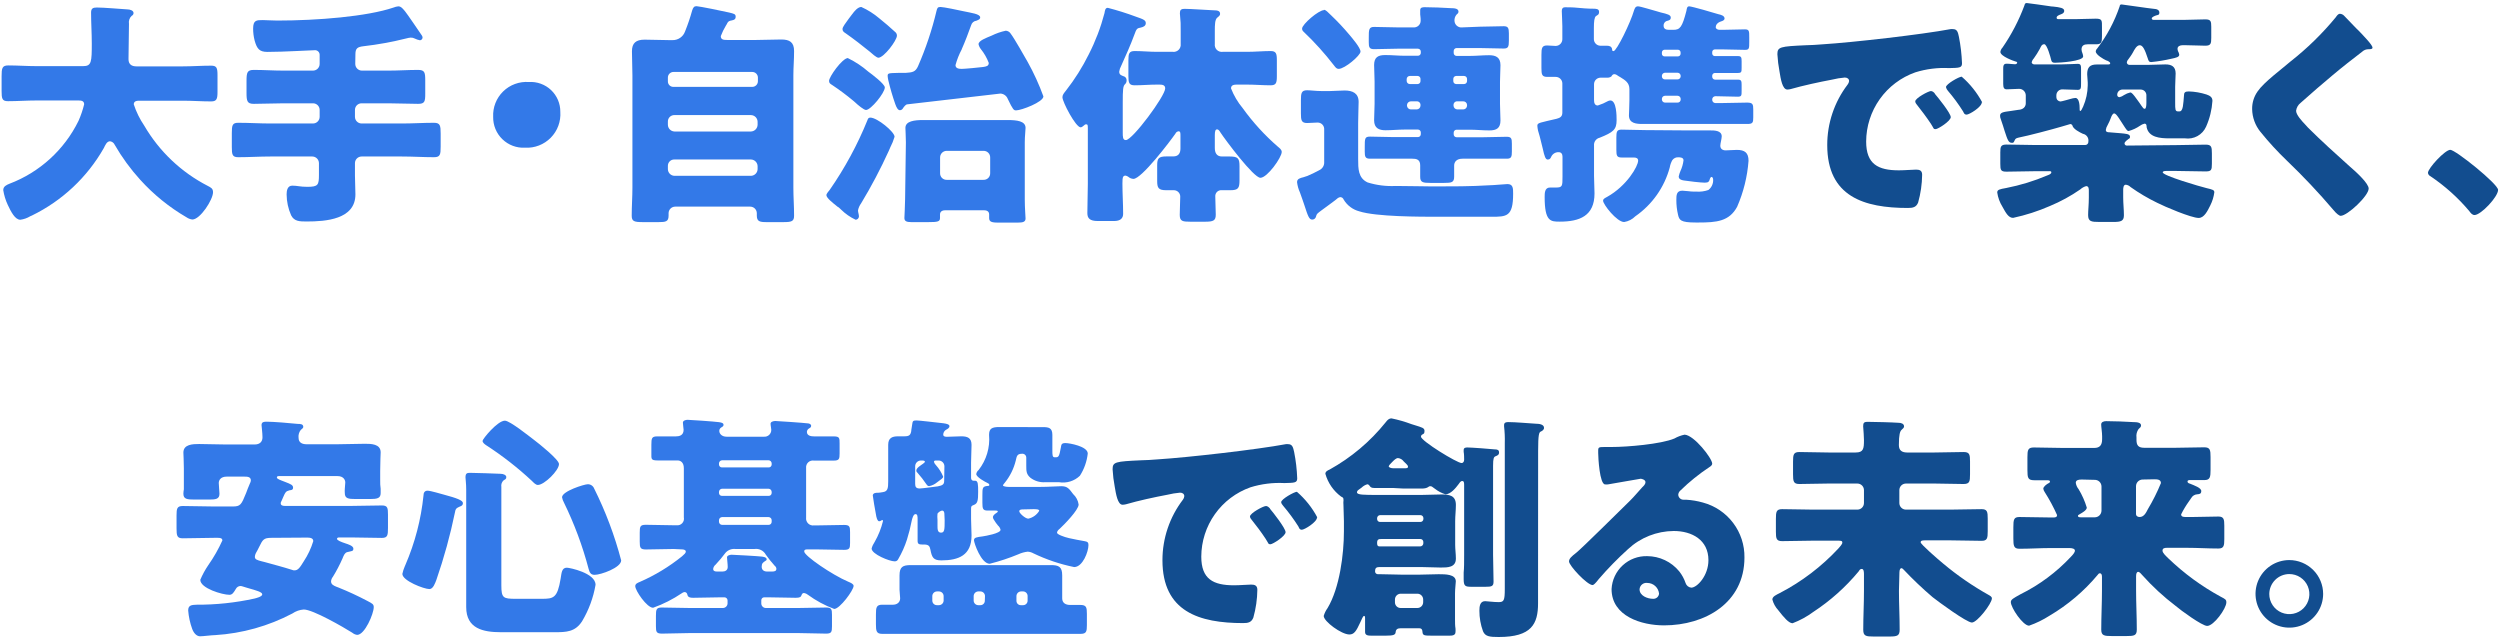 <svg width="573" height="146" viewBox="0 0 573 146" fill="none" xmlns="http://www.w3.org/2000/svg">
<g clip-path="url(#clip0_10030_3299)">
<path d="M29.561 5.469C29.561 8.188 29.453 10.872 29.453 13.573C29.453 14.78 30.228 15.212 31.255 15.212H41.923C44.032 15.212 46.213 15.05 48.394 15.05C49.691 15.05 49.853 15.59 49.853 17.265V21.029C49.853 22.65 49.691 23.244 48.394 23.244C46.267 23.244 44.086 23.082 41.923 23.082H32.012C31.525 23.082 30.66 23.082 30.66 23.911C31.225 25.643 32.032 27.286 33.057 28.792C36.493 34.69 41.545 39.483 47.618 42.605C48.339 42.983 48.826 43.2 48.826 44.064C48.826 45.757 45.889 50.313 44.086 50.313C43.621 50.257 43.176 50.09 42.788 49.827C38.807 47.514 35.208 44.597 32.12 41.182C29.902 38.736 27.951 36.062 26.299 33.204C26.205 32.985 26.056 32.793 25.867 32.648C25.678 32.503 25.454 32.409 25.218 32.376C24.461 32.376 24.083 33.366 23.812 33.906C20.005 40.614 14.257 46.013 7.323 49.395L6.945 49.557C6.247 49.984 5.467 50.26 4.656 50.367C3.467 50.367 2.529 48.566 1.772 46.946C1.276 45.876 0.929 44.742 0.745 43.578C0.745 42.713 1.502 42.389 2.151 42.119C9.07 39.5 14.733 34.349 17.992 27.711C18.536 26.485 18.97 25.214 19.289 23.911C19.289 23.028 18.478 23.028 17.883 23.028H8.35C6.187 23.028 4.007 23.191 1.826 23.191C0.474 23.191 0.366 22.596 0.366 20.813V17.481C0.366 15.68 0.475 14.996 1.881 14.996C4.007 14.996 6.187 15.158 8.35 15.158H19.073C20.983 15.158 21.037 14.168 21.037 9.935C21.037 7.594 20.875 5.253 20.875 2.875C20.875 1.939 21.307 1.723 22.172 1.723C23.866 1.723 27.398 2.047 29.236 2.155C29.723 2.155 30.607 2.371 30.607 2.983C30.607 3.122 30.566 3.258 30.489 3.373C30.412 3.488 30.302 3.578 30.174 3.632C29.927 3.863 29.742 4.152 29.635 4.473C29.528 4.793 29.503 5.136 29.561 5.469Z" fill="#3379E8"/>
<path d="M81.426 14.654C81.426 15.06 81.587 15.449 81.874 15.736C82.162 16.023 82.552 16.185 82.958 16.185H89.031C91.266 16.185 93.537 16.023 95.825 16.023C97.357 16.023 97.466 16.617 97.466 18.472V21.462C97.466 23.262 97.357 23.803 95.825 23.803C93.537 23.803 91.266 23.677 89.031 23.677H82.886C82.684 23.674 82.484 23.712 82.297 23.788C82.11 23.864 81.94 23.977 81.797 24.12C81.654 24.262 81.541 24.432 81.465 24.619C81.389 24.806 81.352 25.006 81.355 25.208V26.793C81.359 27.195 81.523 27.58 81.809 27.863C82.096 28.146 82.482 28.305 82.886 28.305H92.077C94.582 28.305 97.033 28.143 99.466 28.143C100.889 28.143 100.998 28.791 100.998 30.593V33.636C100.998 35.437 100.889 36.031 99.466 36.031C97.033 36.031 94.582 35.869 92.077 35.869H82.886C82.482 35.869 82.096 36.028 81.809 36.311C81.523 36.595 81.359 36.979 81.355 37.382V40.21C81.355 41.669 81.462 43.145 81.462 44.55C81.462 50.313 74.614 50.764 70.325 50.764C68.685 50.764 67.442 50.764 66.721 49.341C66.053 47.831 65.703 46.201 65.693 44.55C65.693 43.74 65.856 42.551 66.991 42.551C68.126 42.551 68.793 42.821 70.433 42.821C72.938 42.821 73.101 42.389 73.101 40.048V37.382C73.096 36.979 72.932 36.595 72.646 36.311C72.359 36.028 71.972 35.869 71.569 35.869H61.999C59.548 35.869 57.098 36.031 54.593 36.031C53.241 36.031 53.133 35.419 53.133 33.69V30.538C53.133 28.738 53.241 28.143 54.593 28.143C57.098 28.143 59.548 28.305 61.999 28.305H71.731C72.134 28.305 72.521 28.146 72.808 27.863C73.094 27.58 73.258 27.195 73.263 26.793V25.208C73.265 25.006 73.227 24.806 73.151 24.619C73.075 24.432 72.962 24.262 72.819 24.12C72.676 23.977 72.507 23.864 72.32 23.788C72.133 23.712 71.932 23.674 71.731 23.677H64.991C62.702 23.677 60.467 23.803 58.178 23.803C56.665 23.803 56.503 23.19 56.503 21.299V18.526C56.503 16.617 56.665 16.023 58.178 16.023C60.467 16.023 62.702 16.185 64.991 16.185H71.731C72.137 16.185 72.526 16.023 72.814 15.736C73.101 15.449 73.263 15.06 73.263 14.654V12.601C73.272 12.325 73.175 12.056 72.99 11.851C72.805 11.646 72.547 11.521 72.272 11.502C71.299 11.502 65.153 11.898 61.296 11.898C59.494 11.898 58.9 11.232 58.359 9.287C58.131 8.398 58.016 7.485 58.017 6.567C58.017 4.604 58.791 4.604 60.251 4.604C60.9 4.604 62.432 4.712 63.567 4.712C72.704 4.712 84.13 3.794 90.221 1.723C90.571 1.575 90.942 1.484 91.32 1.453C91.969 1.453 92.455 2.155 92.833 2.587C93.212 3.019 96.258 7.486 96.69 8.134C96.792 8.276 96.849 8.446 96.852 8.62C96.844 8.777 96.779 8.926 96.67 9.038C96.561 9.151 96.414 9.22 96.257 9.233C95.844 9.158 95.444 9.025 95.069 8.837C94.787 8.684 94.469 8.61 94.149 8.62C93.813 8.644 93.481 8.704 93.158 8.8C89.904 9.619 86.598 10.221 83.264 10.601C82.002 10.764 81.462 11.034 81.462 12.402L81.426 14.654Z" fill="#3379E8"/>
<path d="M128.425 25.64C128.501 26.727 128.345 27.818 127.967 28.84C127.588 29.862 126.997 30.792 126.232 31.569C125.467 32.345 124.545 32.95 123.528 33.344C122.511 33.738 121.423 33.911 120.334 33.852C119.382 33.902 118.43 33.755 117.537 33.421C116.645 33.087 115.831 32.572 115.147 31.91C114.462 31.248 113.921 30.451 113.557 29.571C113.194 28.69 113.016 27.745 113.035 26.792C112.981 25.714 113.157 24.637 113.55 23.631C113.944 22.626 114.547 21.716 115.318 20.96C116.09 20.204 117.012 19.621 118.026 19.248C119.04 18.875 120.121 18.721 121.199 18.796C122.131 18.736 123.066 18.87 123.944 19.188C124.823 19.506 125.627 20.001 126.305 20.643C126.984 21.286 127.522 22.061 127.887 22.921C128.251 23.78 128.434 24.706 128.425 25.64Z" fill="#3379E8"/>
<path d="M165.207 8.278C165.207 9.107 165.856 9.161 166.667 9.161H173.353C175.263 9.161 177.173 9.053 179.066 9.053C180.958 9.053 182.003 9.647 182.003 11.7C182.003 13.753 181.841 15.41 181.841 17.247V43.019C181.841 45.145 182.003 47.252 182.003 49.431C182.003 50.728 181.463 50.908 179.552 50.908H175.642C174.074 50.908 173.461 50.728 173.461 49.377V48.837C173.452 48.442 173.288 48.066 173.005 47.79C172.723 47.514 172.342 47.36 171.947 47.36H154.755C154.36 47.36 153.98 47.514 153.697 47.79C153.414 48.066 153.25 48.442 153.241 48.837V49.431C153.241 50.8 152.574 50.908 150.952 50.908H147.348C145.33 50.908 144.789 50.728 144.789 49.431C144.789 47.252 144.951 45.145 144.951 43.019V17.283C144.951 15.482 144.844 13.591 144.844 11.736C144.844 9.881 145.762 9.089 147.726 9.089C149.691 9.089 151.53 9.197 153.44 9.197H154.088C154.73 9.22 155.362 9.036 155.89 8.673C156.419 8.31 156.817 7.786 157.026 7.18C157.658 5.615 158.2 4.016 158.647 2.389C158.882 1.687 159.098 1.417 159.639 1.417C160.18 1.417 166.054 2.605 167.135 2.875C168.217 3.145 168.614 3.218 168.614 3.812C168.614 4.406 168.289 4.568 167.73 4.676C167.172 4.784 166.919 4.838 166.649 5.379C166.649 5.487 166.487 5.649 166.379 5.865C165.913 6.631 165.521 7.439 165.207 8.278ZM153.079 18.616C153.071 18.788 153.099 18.96 153.162 19.121C153.224 19.282 153.32 19.428 153.442 19.55C153.564 19.672 153.71 19.767 153.871 19.83C154.032 19.892 154.204 19.92 154.376 19.913H172.397C172.569 19.915 172.74 19.883 172.9 19.819C173.059 19.755 173.204 19.66 173.327 19.539C173.449 19.419 173.546 19.275 173.613 19.116C173.679 18.958 173.714 18.788 173.714 18.616V17.805C173.716 17.632 173.683 17.46 173.618 17.299C173.553 17.139 173.456 16.993 173.334 16.87C173.211 16.748 173.065 16.651 172.904 16.586C172.744 16.521 172.571 16.488 172.397 16.491H154.376C154.203 16.488 154.033 16.521 153.873 16.586C153.713 16.651 153.568 16.749 153.447 16.872C153.326 16.994 153.23 17.14 153.167 17.301C153.104 17.462 153.074 17.633 153.079 17.805V18.616ZM153.079 28.611C153.088 29.012 153.25 29.393 153.531 29.678C153.813 29.962 154.192 30.129 154.593 30.142H172.11C172.512 30.129 172.894 29.963 173.178 29.679C173.462 29.395 173.628 29.013 173.642 28.611V27.909C173.637 27.505 173.474 27.118 173.188 26.832C172.901 26.546 172.514 26.383 172.11 26.378H154.593C154.39 26.37 154.189 26.405 154 26.479C153.812 26.554 153.641 26.666 153.499 26.811C153.356 26.954 153.245 27.127 153.173 27.316C153.101 27.505 153.069 27.707 153.079 27.909V28.611ZM153.079 38.787C153.088 39.185 153.25 39.565 153.532 39.847C153.814 40.128 154.194 40.291 154.593 40.3H172.11C172.51 40.291 172.891 40.129 173.176 39.848C173.461 39.567 173.628 39.187 173.642 38.787V38.067C173.628 37.667 173.461 37.287 173.176 37.006C172.891 36.724 172.51 36.563 172.11 36.554H154.593C154.391 36.544 154.19 36.576 154.001 36.648C153.813 36.72 153.642 36.831 153.5 36.974C153.357 37.117 153.246 37.287 153.173 37.476C153.101 37.664 153.069 37.865 153.079 38.067V38.787Z" fill="#3379E8"/>
<path d="M205.035 31.349C204.782 32.195 204.449 33.015 204.043 33.798C203.918 34.043 203.81 34.296 203.719 34.555C201.835 38.697 199.711 42.726 197.357 46.621C197.012 47.093 196.772 47.634 196.655 48.206C196.66 48.444 196.696 48.68 196.762 48.909C196.821 49.139 196.857 49.374 196.87 49.611C196.862 49.809 196.779 49.996 196.639 50.136C196.499 50.276 196.312 50.359 196.114 50.367C194.879 49.787 193.751 49.001 192.779 48.044C192.563 47.821 192.328 47.616 192.077 47.432C191.969 47.432 191.861 47.27 191.699 47.162C190.888 46.513 189.41 45.361 189.41 44.73C189.41 44.388 189.951 43.794 190.167 43.524C193.635 38.536 196.535 33.178 198.817 27.549C198.925 27.225 199.033 26.954 199.484 26.954C201.052 26.954 205.035 30.214 205.035 31.349ZM194.366 13.339C196.052 14.16 197.622 15.202 199.033 16.437C199.862 17.031 202.799 19.264 202.799 20.039C202.799 21.299 199.592 25.208 198.493 25.208C198.006 25.208 196.69 24.127 195.933 23.407C195.771 23.299 195.663 23.136 195.555 23.082C194.011 21.795 192.4 20.593 190.726 19.48C190.293 19.21 190.023 19.048 190.023 18.562C189.951 17.698 193.05 13.303 194.366 13.303V13.339ZM195.339 3.236C195.772 2.623 196.601 1.597 197.412 1.597C198.903 2.27 200.292 3.149 201.538 4.208C202.638 5.072 204.152 6.387 205.143 7.306C205.279 7.404 205.389 7.535 205.465 7.685C205.54 7.836 205.578 8.002 205.575 8.17C205.575 9.269 202.584 13.231 201.322 13.231C200.889 13.231 199.754 12.204 199.376 11.862C197.573 10.403 195.771 8.999 193.825 7.63C193.392 7.36 193.104 7.144 193.104 6.657C193.104 6.171 193.825 5.289 194.473 4.37C194.798 3.902 195.069 3.578 195.357 3.199L195.339 3.236ZM220.425 11.322C219.816 12.465 219.338 13.674 219.001 14.924C219.001 15.68 219.758 15.788 220.425 15.788C221.092 15.788 224.552 15.464 225.309 15.356C226.065 15.248 226.624 15.14 226.624 14.42C226.194 13.28 225.586 12.216 224.822 11.268C224.557 10.936 224.372 10.548 224.281 10.133C224.281 9.323 225.975 8.711 227.273 8.17C228.308 7.657 229.404 7.276 230.535 7.036C230.766 7.052 230.991 7.125 231.188 7.248C231.386 7.37 231.551 7.538 231.67 7.738C232.499 8.819 234.769 12.853 235.544 14.204C236.954 16.733 238.159 19.371 239.148 22.092C239.148 23.389 234.085 25.298 232.895 25.298C232.355 25.298 232.192 25.19 230.985 22.686C230.856 22.339 230.63 22.037 230.332 21.816C230.035 21.595 229.679 21.466 229.309 21.444L207.972 23.911C207.629 23.911 207.251 24.397 206.981 24.775C206.919 24.913 206.821 25.03 206.697 25.116C206.573 25.202 206.428 25.252 206.278 25.262C205.845 25.262 205.521 24.775 205.196 23.857C204.576 22.084 204.047 20.281 203.611 18.454C203.526 18.111 203.472 17.762 203.449 17.409C203.449 16.761 203.664 16.761 205.845 16.707H207.521C209.161 16.599 209.81 16.491 210.405 15.194C212.201 11.085 213.624 6.824 214.658 2.461C214.82 1.813 214.928 1.597 215.577 1.597C216.226 1.597 219.866 2.353 220.803 2.569C222.605 2.965 224.659 3.181 224.659 3.992C224.659 4.478 224.118 4.586 223.794 4.748C223.513 4.778 223.247 4.892 223.032 5.075C222.817 5.258 222.661 5.502 222.587 5.775C221.938 7.594 221.236 9.449 220.425 11.286V11.322ZM207.629 32.628C207.629 31.115 207.521 30.034 207.521 29.314C207.521 27.747 209.594 27.513 211.612 27.513H216.821H225.687C227.489 27.513 229.183 27.513 230.913 27.513C233.039 27.513 235.057 27.729 235.057 29.314C235.057 29.98 234.878 31.115 234.878 32.628V45.685C234.878 47.702 235.057 49.647 235.057 50.079C235.057 50.854 234.445 51.016 233.364 51.016H228.516C226.894 51.016 226.714 50.566 226.714 49.917C226.714 49.593 226.714 49.377 226.714 49.161C226.714 48.404 226.119 48.188 225.506 48.188H216.64C216.1 48.188 215.45 48.404 215.45 49.161C215.45 49.431 215.45 49.701 215.45 49.971C215.45 50.8 214.91 50.908 212.783 50.908H208.873C207.846 50.908 207.287 50.728 207.287 49.971C207.287 49.863 207.449 46.765 207.449 45.631L207.629 32.628ZM215.469 39.706C215.464 39.906 215.499 40.105 215.574 40.29C215.648 40.476 215.759 40.645 215.901 40.786C216.043 40.928 216.211 41.039 216.397 41.113C216.583 41.188 216.782 41.223 216.982 41.218H225.417C225.618 41.226 225.819 41.192 226.007 41.119C226.195 41.046 226.366 40.935 226.51 40.793C226.653 40.651 226.766 40.482 226.841 40.295C226.917 40.108 226.953 39.907 226.948 39.706V36.104C226.953 35.901 226.917 35.7 226.841 35.512C226.766 35.324 226.654 35.153 226.511 35.01C226.367 34.867 226.196 34.754 226.008 34.679C225.82 34.604 225.619 34.568 225.417 34.573H216.982C216.782 34.573 216.584 34.612 216.399 34.69C216.214 34.767 216.046 34.88 215.905 35.022C215.765 35.165 215.654 35.334 215.579 35.519C215.504 35.705 215.467 35.903 215.469 36.104V39.706Z" fill="#3379E8"/>
<path d="M257.261 42.065C257.261 44.388 257.423 46.729 257.423 49.017C257.423 50.043 256.774 50.656 255.368 50.656H251.602C249.8 50.656 249.223 50.043 249.223 48.855C249.223 46.567 249.332 44.334 249.332 42.119V29.512C249.332 28.701 249.331 28.485 248.899 28.485C248.821 28.493 248.747 28.516 248.679 28.553C248.611 28.59 248.551 28.641 248.503 28.701C248.286 28.864 247.962 29.188 247.691 29.188C246.556 29.188 243.511 23.371 243.511 22.29C243.511 21.75 243.835 21.371 244.321 20.759C246.342 18.177 248.093 15.395 249.547 12.457C251.087 9.444 252.295 6.274 253.151 3.001C253.26 2.389 253.314 1.795 253.909 1.795C256.081 2.358 258.221 3.031 260.324 3.812C262.234 4.46 262.613 4.676 262.613 5.325C262.613 5.973 261.964 6.207 261.478 6.315C260.594 6.477 260.487 6.585 260 7.936C259.189 10.169 257.946 12.943 256.955 15.14C256.729 15.541 256.582 15.981 256.522 16.437C256.522 17.193 257.116 17.301 257.495 17.463C257.716 17.511 257.912 17.638 258.045 17.821C258.178 18.004 258.238 18.229 258.216 18.454C258.22 18.604 258.193 18.753 258.137 18.892C258.081 19.032 257.998 19.158 257.892 19.264C257.387 19.696 257.333 20.453 257.333 23.659V30.304C257.333 31.385 257.333 32.105 258.054 32.105C259.567 32.105 267.064 22.002 267.064 20.255C267.064 19.39 266.236 19.39 265.587 19.39H265.208C263.405 19.39 261.784 19.552 260.09 19.552C258.792 19.552 258.63 19.012 258.63 17.427V13.825C258.63 12.258 258.792 11.7 260.09 11.7C261.784 11.7 263.46 11.88 265.208 11.88H268.812C269.056 11.909 269.303 11.883 269.535 11.802C269.767 11.722 269.978 11.59 270.151 11.417C270.325 11.243 270.456 11.033 270.537 10.801C270.617 10.57 270.643 10.323 270.614 10.079V7.144C270.647 5.875 270.593 4.605 270.452 3.344C270.425 3.177 270.425 3.006 270.452 2.839C270.452 2.137 270.939 2.029 271.534 2.029C272.903 2.029 276.544 2.299 278.057 2.353C279.157 2.353 279.643 2.515 279.643 3.181C279.643 3.452 279.535 3.614 278.995 4.046C278.454 4.478 278.436 5.721 278.436 7.09V10.079C278.403 10.323 278.427 10.572 278.506 10.805C278.585 11.039 278.717 11.251 278.892 11.425C279.066 11.599 279.278 11.731 279.511 11.81C279.745 11.889 279.994 11.913 280.238 11.88H285.789C287.591 11.88 289.537 11.7 291.195 11.7C292.493 11.7 292.655 12.258 292.655 13.825V17.427C292.655 19.012 292.493 19.552 291.195 19.552C289.501 19.552 287.591 19.39 285.789 19.39H283.608C283.014 19.39 282.148 19.39 282.148 20.255C282.788 21.895 283.689 23.422 284.815 24.775C287.159 28.033 289.874 31.007 292.907 33.636C293.231 33.906 293.772 34.285 293.772 34.825C293.772 36.086 290.456 40.75 288.888 40.75C287.32 40.75 280.832 32.051 279.697 30.322C279.535 30.052 279.319 29.656 278.94 29.656C278.562 29.656 278.436 30.106 278.436 30.971V33.906C278.436 34.987 278.832 35.869 280.075 35.869C280.67 35.869 281.211 35.869 281.877 35.869C283.77 35.869 284.095 36.32 284.095 38.103V41.308C284.095 43.109 283.824 43.596 281.986 43.596C281.319 43.596 280.67 43.596 280.022 43.596C279.824 43.576 279.625 43.601 279.438 43.667C279.251 43.733 279.082 43.84 278.941 43.979C278.8 44.118 278.691 44.287 278.622 44.473C278.554 44.658 278.527 44.857 278.544 45.054C278.544 46.423 278.652 47.828 278.652 49.197C278.652 50.565 278.111 50.818 276.165 50.818H272.849C271.047 50.818 270.398 50.709 270.398 49.251C270.398 47.792 270.507 46.531 270.507 45.235C270.531 45.018 270.507 44.799 270.437 44.592C270.367 44.386 270.252 44.198 270.1 44.041C269.949 43.885 269.765 43.763 269.561 43.686C269.357 43.609 269.137 43.578 268.92 43.596H267.298C265.496 43.596 265.226 43.055 265.226 41.47V37.868C265.226 36.302 265.551 35.851 267.353 35.851C267.894 35.851 268.379 35.851 268.92 35.851C270.128 35.851 270.56 35.077 270.56 34.05V31.061C270.56 30.52 270.561 30.088 270.128 30.088C269.971 30.107 269.822 30.167 269.695 30.262C269.569 30.357 269.469 30.483 269.407 30.628C268.163 32.429 261.64 41.002 259.784 41.002C259.343 40.979 258.924 40.808 258.594 40.516C258.404 40.372 258.181 40.279 257.945 40.246C257.279 40.246 257.278 41.002 257.278 41.489L257.261 42.065Z" fill="#3379E8"/>
<path d="M302.584 38.895C302.889 38.709 303.137 38.443 303.299 38.125C303.461 37.807 303.532 37.45 303.503 37.094V29.71C303.521 29.502 303.495 29.292 303.426 29.095C303.358 28.898 303.249 28.716 303.106 28.564C302.963 28.411 302.791 28.29 302.598 28.208C302.406 28.126 302.198 28.086 301.989 28.089C301.323 28.089 300.295 28.197 299.592 28.197C298.277 28.197 298.169 27.549 298.169 25.964V23.028C298.169 21.354 298.277 20.687 299.592 20.687C300.349 20.687 301.647 20.867 302.801 20.867H304.873C306.008 20.867 307.089 20.741 308.189 20.741C309.991 20.741 311.397 21.354 311.397 23.353C311.397 24.667 311.289 26.18 311.289 28.197V36.41C311.289 38.679 311.288 40.804 313.451 41.813C315.531 42.457 317.709 42.732 319.885 42.623C323.489 42.623 325.976 42.731 328.463 42.731C332.77 42.731 337.113 42.731 341.42 42.461C342.285 42.461 345.025 42.191 345.493 42.191C346.809 42.191 346.809 43.163 346.809 44.406C346.809 49.683 345.33 49.683 341.798 49.683H329.833C325.472 49.683 315.415 49.683 311.559 48.44C310.045 48.046 308.749 47.068 307.955 45.721C307.899 45.571 307.802 45.44 307.674 45.344C307.546 45.248 307.393 45.192 307.234 45.181C306.801 45.181 306.423 45.559 306.044 45.883C305.071 46.639 303.972 47.396 302.945 48.17C301.918 48.945 301.792 48.981 301.63 49.629C301.588 49.828 301.479 50.006 301.322 50.134C301.164 50.262 300.968 50.331 300.765 50.331C300.062 50.331 299.791 49.575 298.962 47.018C298.692 46.261 298.367 45.217 297.935 44.082C297.601 43.345 297.382 42.562 297.286 41.759C297.286 40.984 297.935 40.822 298.8 40.606C299.034 40.498 299.358 40.444 299.629 40.336C300.638 39.906 301.624 39.425 302.584 38.895ZM303.396 2.245C303.936 2.245 304.315 2.803 305.09 3.506C306.566 4.909 307.961 6.394 309.27 7.954C309.919 8.729 311.829 10.944 311.829 11.826C311.829 12.709 308.225 15.788 306.819 15.788C306.333 15.788 306.116 15.464 305.738 14.978C303.615 12.227 301.283 9.644 298.764 7.252C298.659 7.168 298.575 7.061 298.519 6.939C298.463 6.817 298.436 6.683 298.44 6.549C298.44 5.577 302.206 2.317 303.485 2.317L303.396 2.245ZM339.239 6.117C341.042 6.117 342.844 6.009 344.646 6.009C345.619 6.009 345.835 6.387 345.835 7.63V9.323C345.835 10.728 345.673 11.124 344.646 11.124C342.844 11.124 341.042 11.016 339.239 11.016H333.833C333.742 11.018 333.653 11.039 333.571 11.076C333.488 11.114 333.414 11.169 333.353 11.236C333.293 11.304 333.246 11.383 333.217 11.469C333.188 11.555 333.177 11.646 333.184 11.736V12.114C333.18 12.203 333.193 12.293 333.223 12.376C333.253 12.46 333.3 12.537 333.36 12.603C333.421 12.668 333.494 12.721 333.575 12.758C333.656 12.794 333.744 12.815 333.833 12.817H336.879C338.356 12.817 339.816 12.655 341.294 12.655C342.772 12.655 343.908 13.087 343.908 14.942C343.908 16.131 343.799 17.427 343.799 18.742V23.803C343.799 25.099 343.908 26.396 343.908 27.603C343.908 29.404 342.97 29.89 341.402 29.89C339.834 29.89 338.356 29.728 336.879 29.728H333.833C333.744 29.73 333.656 29.75 333.575 29.787C333.494 29.824 333.421 29.877 333.36 29.942C333.3 30.008 333.253 30.085 333.223 30.169C333.193 30.252 333.18 30.341 333.184 30.43V30.755C333.18 30.844 333.193 30.933 333.223 31.017C333.253 31.1 333.3 31.177 333.36 31.243C333.421 31.308 333.494 31.361 333.575 31.398C333.656 31.435 333.744 31.455 333.833 31.457H339.925C341.727 31.457 343.529 31.349 345.331 31.349C346.413 31.349 346.52 31.781 346.52 32.934V34.735C346.52 35.888 346.412 36.374 345.385 36.374C343.583 36.374 341.781 36.374 339.979 36.374H335.203C333.833 36.374 333.293 37.13 333.293 37.941C333.293 38.751 333.293 39.742 333.293 40.498C333.293 41.813 332.698 41.921 331.004 41.921H327.85C326.174 41.921 325.508 41.813 325.508 40.552C325.508 39.633 325.508 38.751 325.508 37.887C325.508 36.482 324.535 36.374 323.706 36.374H319.398C317.596 36.374 315.794 36.374 313.992 36.374C312.911 36.374 312.802 35.888 312.802 34.735V33.762C312.802 31.745 312.803 31.313 313.992 31.313C315.794 31.313 317.596 31.421 319.398 31.421H325.003C325.092 31.419 325.18 31.399 325.261 31.362C325.343 31.325 325.416 31.272 325.476 31.207C325.537 31.141 325.583 31.064 325.613 30.98C325.644 30.897 325.656 30.808 325.651 30.719V30.395C325.656 30.305 325.644 30.216 325.613 30.133C325.583 30.049 325.537 29.972 325.476 29.906C325.416 29.841 325.343 29.788 325.261 29.751C325.18 29.714 325.092 29.694 325.003 29.692H322.011C320.551 29.692 319.02 29.854 317.56 29.854C316.1 29.854 314.947 29.404 314.947 27.567C314.947 26.36 315.055 25.064 315.055 23.767V18.706C315.055 17.391 314.947 16.095 314.947 14.906C314.947 13.105 315.866 12.619 317.506 12.619C319.146 12.619 320.497 12.781 322.011 12.781H325.003C325.092 12.778 325.18 12.758 325.261 12.722C325.343 12.685 325.416 12.632 325.476 12.567C325.537 12.501 325.583 12.424 325.613 12.34C325.644 12.256 325.656 12.167 325.651 12.078V11.88C325.659 11.79 325.648 11.699 325.619 11.613C325.59 11.527 325.543 11.448 325.482 11.38C325.422 11.313 325.348 11.258 325.266 11.221C325.183 11.183 325.094 11.162 325.003 11.16H320.335C318.533 11.16 316.731 11.268 314.929 11.268C313.83 11.268 313.722 10.782 313.722 9.647V8.657C313.722 6.856 313.722 6.171 314.929 6.171C316.731 6.171 318.533 6.279 320.335 6.279H323.94C324.153 6.299 324.367 6.275 324.57 6.207C324.773 6.139 324.959 6.029 325.117 5.885C325.275 5.741 325.401 5.565 325.487 5.369C325.573 5.174 325.616 4.962 325.615 4.748C325.615 4.424 325.616 4.046 325.508 3.289C325.489 2.978 325.489 2.665 325.508 2.353C325.508 1.705 326.012 1.651 326.552 1.651C328.174 1.651 330.787 1.759 332.481 1.867C333.455 1.867 334.284 1.975 334.284 2.677C334.284 3.019 334.067 3.127 333.797 3.398C333.495 3.781 333.342 4.261 333.365 4.748C333.37 4.971 333.423 5.191 333.519 5.392C333.615 5.593 333.753 5.772 333.923 5.917C334.093 6.061 334.292 6.168 334.506 6.231C334.721 6.293 334.946 6.31 335.167 6.279L339.239 6.117ZM324.931 19.264C325.02 19.262 325.108 19.242 325.189 19.205C325.271 19.168 325.343 19.116 325.404 19.05C325.464 18.985 325.511 18.908 325.541 18.824C325.571 18.74 325.584 18.651 325.579 18.562V18.13C325.586 18.039 325.576 17.948 325.547 17.862C325.517 17.776 325.471 17.697 325.41 17.63C325.349 17.562 325.276 17.508 325.194 17.47C325.111 17.432 325.021 17.412 324.931 17.409H323.128C322.937 17.409 322.754 17.485 322.619 17.62C322.484 17.755 322.408 17.939 322.408 18.13V18.562C322.412 18.75 322.49 18.928 322.625 19.06C322.76 19.191 322.94 19.264 323.128 19.264H324.931ZM323.363 23.227C323.139 23.23 322.925 23.317 322.762 23.47C322.598 23.623 322.498 23.832 322.48 24.055V24.217C322.489 24.446 322.586 24.664 322.75 24.824C322.914 24.985 323.133 25.077 323.363 25.081H324.714C324.942 25.077 325.16 24.984 325.321 24.823C325.483 24.662 325.574 24.445 325.579 24.217V24.055C325.582 23.942 325.561 23.83 325.518 23.726C325.475 23.622 325.411 23.528 325.33 23.45C325.249 23.372 325.152 23.312 325.046 23.273C324.94 23.235 324.827 23.219 324.714 23.227H323.363ZM335.545 19.264C335.638 19.267 335.731 19.25 335.817 19.216C335.904 19.181 335.982 19.13 336.048 19.064C336.114 18.998 336.166 18.92 336.2 18.834C336.235 18.747 336.251 18.655 336.248 18.562V18.13C336.253 18.035 336.239 17.941 336.205 17.852C336.172 17.764 336.121 17.683 336.055 17.616C335.989 17.548 335.909 17.495 335.822 17.459C335.734 17.424 335.64 17.407 335.545 17.409H333.743C333.652 17.412 333.563 17.432 333.48 17.47C333.398 17.508 333.324 17.562 333.264 17.63C333.203 17.697 333.156 17.776 333.127 17.862C333.098 17.948 333.087 18.039 333.095 18.13V18.562C333.09 18.651 333.102 18.74 333.133 18.824C333.163 18.908 333.209 18.985 333.27 19.05C333.33 19.116 333.404 19.168 333.485 19.205C333.567 19.242 333.654 19.262 333.743 19.264H335.545ZM334.013 23.227C333.901 23.219 333.788 23.235 333.683 23.273C333.577 23.312 333.48 23.372 333.398 23.45C333.317 23.528 333.252 23.622 333.209 23.726C333.166 23.83 333.146 23.942 333.148 24.055V24.217C333.153 24.445 333.246 24.662 333.407 24.823C333.568 24.984 333.785 25.077 334.013 25.081H335.383C335.611 25.077 335.829 24.984 335.99 24.823C336.151 24.662 336.244 24.445 336.248 24.217V24.055C336.246 23.944 336.222 23.834 336.177 23.732C336.132 23.631 336.067 23.538 335.987 23.462C335.907 23.385 335.813 23.324 335.709 23.284C335.605 23.244 335.495 23.224 335.383 23.227H334.013Z" fill="#3379E8"/>
<path d="M387.158 1.453C387.753 1.453 392.817 2.929 393.844 3.254C394.349 3.362 395.268 3.578 395.268 4.226C395.268 4.604 394.889 4.766 394.565 4.874C393.466 5.199 393.249 5.847 393.249 6.243C393.249 6.639 393.736 6.837 394.132 6.837H394.835C396.511 6.837 398.259 6.729 399.953 6.729C400.926 6.729 400.926 7.162 400.926 8.53V9.629C400.926 11.088 400.926 11.43 399.953 11.43C398.259 11.43 396.511 11.322 394.835 11.322H393.033C392.949 11.324 392.867 11.343 392.791 11.379C392.715 11.414 392.647 11.464 392.591 11.527C392.535 11.589 392.493 11.662 392.467 11.742C392.441 11.821 392.431 11.905 392.438 11.988V12.258C392.438 12.416 392.501 12.567 392.612 12.679C392.724 12.79 392.875 12.853 393.033 12.853H393.466C395.106 12.853 396.727 12.853 398.367 12.853C399.124 12.853 399.179 13.231 399.179 14.041V15.482C399.179 16.455 399.179 16.725 398.314 16.725C396.674 16.725 395.052 16.725 393.466 16.725H393.033C392.878 16.733 392.732 16.799 392.622 16.909C392.512 17.018 392.447 17.164 392.438 17.319V17.589C392.438 17.763 392.506 17.93 392.627 18.054C392.748 18.179 392.914 18.251 393.088 18.256H393.466C395.106 18.256 396.727 18.256 398.367 18.256C399.124 18.256 399.179 18.634 399.179 19.444V20.849C399.179 21.84 399.179 22.164 398.314 22.164C396.674 22.164 395.052 22.056 393.466 22.056H393.141C393.045 22.058 392.95 22.08 392.862 22.119C392.774 22.159 392.695 22.215 392.63 22.286C392.564 22.356 392.514 22.439 392.481 22.53C392.448 22.62 392.433 22.716 392.438 22.812C392.428 22.912 392.439 23.013 392.47 23.109C392.5 23.204 392.549 23.293 392.615 23.369C392.681 23.444 392.761 23.506 392.852 23.55C392.942 23.593 393.041 23.618 393.141 23.623H394.565C396.511 23.623 398.475 23.515 400.439 23.515C401.737 23.515 401.846 23.911 401.846 25.099V26.901C401.846 28.089 401.738 28.413 400.494 28.413C398.476 28.413 396.511 28.413 394.565 28.413H381.445H376.508C375.084 28.413 373.354 28.305 373.354 26.45C373.354 25.64 373.462 24.649 373.462 22.974V20.417C373.462 18.958 372.471 18.364 371.39 17.697C371.09 17.537 370.801 17.356 370.525 17.157C370.37 17.069 370.197 17.013 370.02 16.995C369.641 16.995 369.479 17.265 369.317 17.535C369.015 17.739 368.653 17.835 368.29 17.805H366.812C366.419 17.815 366.045 17.979 365.771 18.262C365.498 18.546 365.348 18.925 365.352 19.318V22.92C365.352 23.569 365.515 24.181 366.217 24.181C367.05 23.915 367.853 23.565 368.614 23.136C368.77 23.075 368.934 23.038 369.101 23.028C370.525 23.028 370.525 26.63 370.525 27.549C370.525 29.71 369.749 30.322 366.649 31.565C366.251 31.655 365.899 31.888 365.66 32.22C365.421 32.552 365.312 32.959 365.352 33.366V40.318C365.352 41.669 365.461 42.983 365.461 44.334C365.461 49.503 362.036 50.8 357.513 50.8C355.404 50.8 354.035 50.8 354.035 45.163C354.035 44.28 354.035 42.983 355.243 42.983H356.594C358.126 42.983 358.125 42.659 358.125 40.426V35.923C358.125 35.365 357.892 34.879 357.243 34.879C356.898 34.866 356.556 34.953 356.259 35.128C355.962 35.304 355.722 35.561 355.567 35.869C355.404 36.248 355.242 36.572 354.738 36.572C354.233 36.572 353.981 35.815 353.602 34.068C353.332 33.096 353.062 31.673 352.521 29.944C352.441 29.582 352.387 29.215 352.359 28.846C352.359 28.467 352.467 28.305 353.17 28.089C353.872 27.873 354.972 27.657 356.774 27.225C357.585 27.009 358.089 26.72 358.089 25.802V19.084C358.075 18.689 357.907 18.316 357.621 18.043C357.335 17.77 356.954 17.62 356.558 17.625H354.648C353.404 17.625 353.296 17.085 353.296 15.572V12.601C353.296 11.016 353.404 10.421 354.593 10.421C355.206 10.421 356.018 10.53 356.558 10.53C356.766 10.527 356.972 10.483 357.163 10.4C357.354 10.316 357.526 10.195 357.669 10.044C357.812 9.893 357.922 9.714 357.994 9.519C358.067 9.324 358.099 9.116 358.089 8.909V6.027C358.089 4.766 357.964 3.362 357.964 2.533C357.964 1.993 358.144 1.669 358.739 1.669C359.333 1.669 360.541 1.669 361.514 1.777C362.487 1.885 364.181 1.993 364.613 1.993H365.1C365.749 1.993 366.506 1.993 366.506 2.695C366.506 3.398 366.181 3.416 365.803 3.686C365.425 3.956 365.316 4.928 365.316 6.405V8.909C365.301 9.301 365.439 9.684 365.702 9.976C365.964 10.269 366.33 10.448 366.722 10.475H368.2C368.795 10.475 369.389 10.584 369.497 11.286C369.497 11.502 369.497 11.718 369.822 11.718C370.543 11.718 373.751 5.09 374.507 2.425C374.67 1.939 374.831 1.453 375.426 1.453C376.021 1.453 379.031 2.425 379.733 2.587C380.058 2.713 380.382 2.749 380.652 2.857C382.13 3.199 382.941 3.416 382.941 4.01C382.941 4.604 382.508 4.658 382.184 4.766C381.92 4.815 381.684 4.959 381.521 5.172C381.357 5.385 381.279 5.652 381.301 5.919C381.301 6.621 381.842 6.837 382.509 6.837H383.536C385.067 6.837 385.554 6.243 386.528 2.479C386.618 1.939 386.672 1.453 387.158 1.453ZM386.672 29.89C388.474 29.89 390.276 29.89 391.952 29.89C392.925 29.89 394.619 29.89 394.619 31.259C394.591 31.623 394.537 31.984 394.457 32.339C394.376 32.683 394.322 33.032 394.295 33.384C394.295 34.141 394.835 34.465 395.538 34.465C396.241 34.465 397.232 34.356 398.097 34.356C399.899 34.356 400.764 35.005 400.764 36.86C400.492 40.494 399.608 44.056 398.151 47.396C396.349 50.727 393.466 50.998 389.339 50.998H388.636C385.158 50.998 384.887 50.439 384.599 49.197C384.34 48.093 384.213 46.962 384.22 45.829C384.22 44.802 384.221 43.704 385.59 43.704C385.861 43.704 386.563 43.812 386.887 43.812C387.341 43.875 387.799 43.911 388.257 43.92H388.852C389.776 43.981 390.702 43.853 391.573 43.542C391.926 43.265 392.209 42.908 392.397 42.501C392.585 42.094 392.673 41.648 392.655 41.2C392.655 40.66 392.384 40.552 392.276 40.552C392.168 40.552 392.006 40.714 391.952 40.876C391.735 41.596 391.627 41.867 390.744 41.867C389.861 41.867 386.888 41.525 385.915 41.362C384.942 41.2 384.761 40.822 384.761 40.444C384.852 40.017 384.984 39.601 385.157 39.201C385.52 38.427 385.758 37.6 385.861 36.752C385.861 36.103 385.158 36.05 384.653 36.05C384.392 36.036 384.131 36.089 383.895 36.202C383.659 36.315 383.455 36.486 383.302 36.698C383.007 37.217 382.806 37.784 382.707 38.373C381.482 42.922 378.686 46.89 374.814 49.575C374.122 50.274 373.226 50.734 372.255 50.89C370.579 50.89 367.425 46.855 367.425 45.991C367.425 45.613 367.75 45.451 368.344 45.127C372.85 42.623 375.462 38.103 375.462 36.806C375.462 36.212 374.921 36.104 374.489 36.104H371.714C370.578 36.104 370.47 35.671 370.47 34.303V31.511C370.47 30.214 370.579 29.71 371.66 29.71C373.462 29.71 375.264 29.818 377.066 29.818L386.672 29.89ZM381.553 11.394C381.466 11.391 381.379 11.407 381.298 11.44C381.217 11.472 381.143 11.522 381.082 11.584C381.021 11.647 380.974 11.722 380.943 11.804C380.913 11.886 380.9 11.973 380.905 12.06V12.331C380.905 12.488 380.967 12.639 381.079 12.751C381.19 12.862 381.342 12.925 381.499 12.925H384.581C384.74 12.925 384.893 12.863 385.008 12.752C385.122 12.641 385.189 12.49 385.194 12.331V12.06C385.198 11.976 385.187 11.892 385.158 11.812C385.13 11.733 385.086 11.66 385.029 11.598C384.972 11.535 384.903 11.485 384.826 11.45C384.749 11.415 384.665 11.396 384.581 11.394H381.553ZM384.491 18.202C384.682 18.202 384.866 18.126 385.001 17.991C385.136 17.856 385.212 17.672 385.212 17.481V17.373C385.207 17.185 385.129 17.007 384.995 16.875C384.86 16.744 384.679 16.671 384.491 16.671H381.608C381.423 16.675 381.247 16.751 381.116 16.882C380.985 17.012 380.909 17.188 380.905 17.373V17.481C380.9 17.576 380.914 17.67 380.948 17.759C380.981 17.847 381.032 17.928 381.098 17.995C381.164 18.063 381.244 18.116 381.331 18.152C381.419 18.187 381.513 18.204 381.608 18.202H384.491ZM385.212 22.65C385.207 22.462 385.129 22.284 384.995 22.152C384.86 22.021 384.679 21.948 384.491 21.948H381.608C381.423 21.952 381.247 22.028 381.116 22.159C380.985 22.289 380.909 22.465 380.905 22.65V22.812C380.909 22.997 380.985 23.173 381.116 23.304C381.247 23.435 381.423 23.51 381.608 23.515H384.491C384.586 23.52 384.68 23.505 384.768 23.472C384.857 23.439 384.937 23.387 385.005 23.321C385.073 23.255 385.126 23.176 385.162 23.088C385.197 23.001 385.215 22.907 385.212 22.812V22.65Z" fill="#3379E8"/>
<path d="M407.378 12.439C407.378 10.746 407.972 10.638 413.956 10.367C415.055 10.367 416.299 10.259 417.831 10.151C424.679 9.719 440.448 7.918 447.079 6.675C447.265 6.65 447.453 6.65 447.638 6.675C448.611 6.675 448.774 7.432 448.99 8.476C449.383 10.466 449.617 12.483 449.692 14.51C449.692 15.554 449.097 15.554 446.755 15.608C444.128 15.471 441.499 15.8 438.987 16.581C435.701 17.741 432.855 19.888 430.838 22.729C428.822 25.57 427.733 28.965 427.724 32.448C427.724 37.616 430.446 39.039 435.221 39.039C436.591 39.039 438.374 38.877 439.149 38.877C439.924 38.877 440.555 39.039 440.555 40.066C440.527 42.216 440.217 44.353 439.636 46.423C439.203 47.504 438.429 47.666 437.294 47.666C427.238 47.666 418.804 45.073 418.804 33.258C418.795 28.249 420.435 23.376 423.471 19.39C423.661 19.159 423.78 18.878 423.814 18.58C423.814 18.094 423.417 17.77 422.823 17.77C421.833 17.857 420.85 18.019 419.885 18.256C417.001 18.796 413.253 19.607 410.423 20.417C410.176 20.48 409.922 20.516 409.667 20.525C408.513 20.525 408.135 18.094 407.865 16.401C407.614 15.092 407.452 13.769 407.378 12.439ZM443.421 21.444C444.123 22.254 447.115 25.946 447.115 26.846C447.115 27.747 444.178 29.602 443.637 29.602C443.096 29.602 443.258 29.44 442.556 28.359C441.51 26.793 440.429 25.37 439.24 23.857C439.081 23.69 438.986 23.474 438.97 23.244C438.97 22.488 442.015 20.867 442.574 20.867C442.953 20.885 443.276 21.191 443.493 21.462L443.421 21.444ZM454.233 23.443C454.233 24.541 451.351 26.27 450.756 26.27C450.161 26.27 450.088 25.784 449.926 25.514C448.883 23.859 447.721 22.282 446.448 20.795C446.234 20.562 446.084 20.276 446.016 19.967C446.016 19.264 449.007 17.571 449.62 17.571C451.535 19.23 453.13 21.226 454.324 23.461L454.233 23.443Z" fill="#124D8F"/>
<path d="M498.8 33.258C501.035 33.258 503.27 33.15 505.504 33.15C506.856 33.15 506.964 33.636 506.964 35.149V37.49C506.964 38.967 506.856 39.291 505.504 39.291C503.27 39.291 501.035 39.183 498.8 39.183H496.53C496.296 39.183 495.701 39.183 495.701 39.508C495.701 40.264 504.297 42.767 505.721 43.109C507.145 43.452 507.523 43.542 507.523 44.082C507.385 45.123 507.074 46.133 506.603 47.072C505.955 48.386 505.18 49.953 503.936 49.953C502.242 49.953 496.097 47.342 494.421 46.477C492.294 45.448 490.256 44.243 488.33 42.875C488.038 42.572 487.649 42.381 487.231 42.335C486.69 42.335 486.636 43.091 486.636 43.47V45.271C486.636 46.621 486.799 47.99 486.799 49.341C486.799 50.692 486.095 50.872 484.347 50.872H481.193C479.301 50.872 478.598 50.764 478.598 49.287C478.598 48.206 478.76 46.892 478.76 45.271V43.74C478.76 43.307 478.76 42.659 478.148 42.659C477.644 42.802 477.181 43.062 476.796 43.416C474.619 44.926 472.287 46.2 469.84 47.216C467.128 48.404 464.302 49.315 461.406 49.935C460.361 49.935 459.766 48.855 458.955 47.378C458.337 46.385 457.931 45.275 457.766 44.118C457.766 43.47 458.306 43.362 459.82 43.091C463.048 42.46 466.201 41.494 469.228 40.21C469.516 40.102 470.165 39.886 470.165 39.508C470.165 39.129 469.678 39.237 469.39 39.237H466.614C464.398 39.237 462.163 39.345 459.874 39.345C458.576 39.345 458.469 38.967 458.469 37.544V34.933C458.469 33.636 458.576 33.132 459.874 33.132C462.109 33.132 464.398 33.24 466.614 33.24H477.931C478.031 33.24 478.13 33.22 478.221 33.181C478.312 33.141 478.394 33.083 478.462 33.01C478.53 32.938 478.581 32.852 478.614 32.758C478.647 32.664 478.66 32.565 478.653 32.465C478.721 32.06 478.627 31.644 478.391 31.307C478.155 30.97 477.796 30.739 477.391 30.665C476.688 30.34 475.156 29.566 474.994 28.756C474.953 28.66 474.885 28.579 474.799 28.522C474.712 28.465 474.611 28.433 474.507 28.431L472.489 29.026C470.272 29.674 464.938 31.097 462.704 31.529C462.055 31.691 461.947 31.745 461.731 32.231C461.514 32.718 461.46 32.736 461.136 32.736C460.361 32.736 460.145 32.123 459.442 29.962C459.226 29.242 458.955 28.377 458.577 27.297C458.47 27.053 458.415 26.789 458.415 26.522C458.415 25.766 459.171 25.658 460.811 25.442L462.613 25.172C462.829 25.172 464.308 25.064 464.308 23.641V21.84C464.298 21.442 464.132 21.063 463.845 20.787C463.558 20.51 463.174 20.358 462.776 20.363C461.857 20.363 460.973 20.471 459.946 20.471C459.351 20.471 459.136 20.147 459.136 19.228V15.861C459.136 15.212 459.135 14.6 459.892 14.6C460.649 14.6 461.208 14.726 461.856 14.726C462.019 14.726 462.343 14.6 462.343 14.384C462.343 14.168 462.073 14.114 461.856 14.059C461.64 14.005 458.486 12.925 458.486 11.898C458.541 11.525 458.711 11.179 458.973 10.908C461.033 7.921 462.716 4.69 463.983 1.29C464.091 0.858 464.199 0.696 464.524 0.696C464.848 0.696 468.867 1.29 469.642 1.398C469.963 1.461 470.289 1.497 470.615 1.507C472.129 1.669 473.12 1.831 473.12 2.479C473.12 3.127 472.363 3.253 472.021 3.416C471.678 3.578 471.372 3.74 471.372 4.064C471.372 4.388 471.642 4.388 471.859 4.388H475.733C477.247 4.388 478.833 4.28 480.347 4.28C481.861 4.28 481.77 4.712 481.77 6.297V8.35C481.77 9.611 481.662 10.151 480.509 10.151H478.509C477.68 10.151 477.085 10.421 477.085 11.34C477.103 11.645 477.177 11.944 477.301 12.222C477.387 12.448 477.441 12.684 477.463 12.925C477.463 14.059 471.967 14.384 470.994 14.384C470.453 14.384 470.237 14.222 470.129 13.735C470.021 13.249 469.191 10.133 468.542 10.133C467.893 10.133 467.732 10.836 467.515 11.214C467.104 11.968 466.647 12.696 466.145 13.393C465.9 13.648 465.733 13.966 465.66 14.312C465.66 14.528 465.983 14.762 466.253 14.762H472.399C473.877 14.762 475.445 14.636 476.22 14.636C476.995 14.636 476.977 15.086 476.977 16.113V19.084C476.977 20.165 476.977 20.597 476.22 20.597C475.066 20.597 473.931 20.489 472.796 20.489C472.611 20.472 472.424 20.492 472.248 20.55C472.071 20.608 471.909 20.702 471.771 20.825C471.632 20.948 471.52 21.099 471.443 21.267C471.365 21.436 471.322 21.618 471.318 21.804V22.29C471.321 22.538 471.418 22.775 471.589 22.955C471.759 23.135 471.99 23.244 472.237 23.262C472.507 23.262 474.201 22.776 474.58 22.668C474.936 22.553 475.305 22.48 475.679 22.452C476.598 22.452 476.652 24.253 476.652 24.847V25.064C476.652 25.172 476.652 25.442 476.815 25.442C476.977 25.442 477.247 24.901 477.463 24.415C478.129 22.885 478.484 21.239 478.509 19.57V18.922C478.509 18.274 478.382 17.607 478.382 17.013C478.382 15.446 478.994 14.78 480.562 14.78C481.319 14.78 482.527 14.78 482.959 14.78C483.392 14.78 483.662 14.78 483.662 14.492C483.662 14.204 483.014 13.897 482.744 13.843C482.149 13.573 480.347 12.547 480.347 11.79C480.371 11.536 480.486 11.3 480.671 11.124C482.917 8.188 484.665 4.902 485.843 1.398C485.843 1.128 486.005 1.02 486.276 1.02C486.546 1.02 492.583 1.939 493.844 2.047C494.277 2.047 494.926 2.263 494.926 2.875C494.926 3.488 494.547 3.416 494.223 3.524C493.898 3.632 493.177 3.902 493.177 4.226C493.182 4.273 493.196 4.319 493.219 4.361C493.241 4.403 493.271 4.441 493.308 4.471C493.345 4.501 493.388 4.523 493.433 4.537C493.479 4.551 493.527 4.555 493.574 4.55H500.783C502.369 4.55 503.882 4.442 505.468 4.442C506.712 4.442 506.82 4.874 506.82 6.135V8.674C506.82 9.989 506.712 10.475 505.468 10.475C504.225 10.475 502.639 10.367 501.161 10.367H500.188C499.701 10.367 499.089 10.584 499.089 11.178C499.093 11.363 499.13 11.546 499.197 11.718C499.346 11.973 499.443 12.254 499.485 12.547C499.485 13.087 498.71 13.249 497.683 13.465C496.175 13.815 494.646 14.068 493.106 14.222C492.457 14.222 492.457 13.897 492.241 13.303C491.646 11.502 491.16 10.367 490.439 10.367C489.718 10.367 489.195 11.394 488.871 12.006C488.546 12.619 488.06 13.249 487.789 13.627C487.616 13.804 487.503 14.031 487.465 14.276C487.465 14.433 487.527 14.584 487.639 14.696C487.75 14.807 487.902 14.87 488.059 14.87H492.295C493.664 14.87 494.962 14.762 496.313 14.762C497.665 14.762 498.656 15.212 498.656 16.833C498.656 17.715 498.548 18.742 498.548 19.877V23.569C498.548 25.046 498.548 25.532 499.197 25.532H499.539C500.404 25.532 500.404 23.731 500.566 21.93C500.566 21.227 500.783 20.957 501.648 20.957C503.038 20.997 504.415 21.234 505.738 21.66C506.495 21.93 507.09 22.254 507.09 23.118C506.96 25.165 506.465 27.171 505.63 29.044C505.224 29.956 504.53 30.71 503.655 31.191C502.779 31.672 501.771 31.854 500.783 31.709H497.178C495.052 31.709 492.493 31.493 492.006 29.152C492.006 28.828 492.006 28.341 491.519 28.341C491.141 28.428 490.784 28.594 490.474 28.828C489.682 29.371 488.805 29.779 487.879 30.034C487.609 30.034 487.447 29.818 486.996 29.152C486.546 28.485 485.969 27.531 485.59 26.991C485.212 26.45 484.888 26 484.563 26C484.239 26 483.951 26.594 483.843 26.936C483.621 27.557 483.349 28.16 483.031 28.738C482.832 29.055 482.703 29.411 482.653 29.782C482.653 30.268 483.086 30.322 483.464 30.322L486.077 30.538C487.05 30.646 488.204 30.647 488.204 31.349C488.213 31.455 488.186 31.561 488.127 31.649C488.068 31.737 487.98 31.803 487.879 31.835C487.609 32.051 486.942 32.483 486.942 32.88C486.944 32.949 486.961 33.018 486.99 33.081C487.02 33.143 487.063 33.199 487.115 33.245C487.168 33.291 487.229 33.325 487.296 33.346C487.362 33.367 487.432 33.373 487.501 33.366L498.8 33.258ZM491.952 21.84C491.955 21.668 491.923 21.497 491.859 21.338C491.795 21.179 491.699 21.034 491.578 20.911C491.458 20.789 491.314 20.692 491.155 20.625C490.997 20.559 490.826 20.525 490.654 20.525H486.455C486.293 20.525 486.133 20.558 485.984 20.622C485.834 20.686 485.699 20.78 485.588 20.898C485.476 21.016 485.39 21.156 485.335 21.309C485.28 21.461 485.257 21.624 485.267 21.786C485.269 21.854 485.284 21.92 485.313 21.982C485.342 22.043 485.382 22.098 485.433 22.144C485.483 22.189 485.543 22.224 485.607 22.246C485.671 22.268 485.739 22.277 485.807 22.272C486.177 22.178 486.527 22.013 486.835 21.786C487.273 21.51 487.753 21.309 488.257 21.191C488.582 21.191 488.961 21.624 489.772 22.758C490.15 23.244 490.475 23.731 490.817 24.235C491.16 24.739 491.304 24.937 491.574 24.937C491.844 24.937 491.952 24.343 491.952 23.569V21.84Z" fill="#124D8F"/>
<path d="M537.24 3.578L540.015 6.459L540.628 7.054C541.709 8.188 543.781 10.313 543.781 10.908C543.781 11.232 543.457 11.286 542.791 11.286C542.289 11.292 541.807 11.484 541.439 11.826C539.096 13.627 536.916 15.32 534.645 17.229C532.374 19.138 529.689 21.425 527.292 23.587C526.725 24.028 526.356 24.675 526.265 25.388C526.265 26.306 527.562 27.729 528.499 28.701C528.648 28.893 528.811 29.074 528.986 29.242C532.032 32.285 535.239 35.167 538.447 38.049C540.249 39.58 542.899 42.083 542.899 43.218C542.899 44.892 538.015 49.467 536.483 49.467C536.159 49.467 535.51 48.981 534.807 48.116C531.446 44.166 527.885 40.392 524.138 36.806C521.989 34.744 519.973 32.548 518.101 30.232C516.896 28.755 516.224 26.915 516.191 25.009C516.165 23.553 516.607 22.126 517.453 20.939C518.912 18.814 522.859 15.932 525.003 14.077C528.806 11.092 532.275 7.705 535.348 3.974C535.618 3.596 535.889 3.163 536.321 3.163C536.668 3.183 536.995 3.331 537.24 3.578Z" fill="#124D8F"/>
<path d="M572.561 43.524C572.561 45.108 568.633 49.287 567.155 49.287C566.614 49.287 566.218 48.746 565.948 48.368C563.363 45.299 560.36 42.607 557.027 40.372C556.88 40.301 556.754 40.195 556.66 40.062C556.565 39.93 556.506 39.777 556.486 39.615C556.486 38.571 560.397 34.339 561.604 34.339C562.812 34.339 572.561 42.173 572.561 43.524Z" fill="#124D8F"/>
<path d="M76.308 132.186C76.062 132.483 75.912 132.847 75.876 133.231C75.876 133.933 76.417 134.203 77.084 134.474L77.516 134.636C79.797 135.551 82.029 136.585 84.202 137.733C85.337 138.328 85.662 138.49 85.662 139.156C85.662 140.669 83.607 145.514 81.859 145.514C81.44 145.459 81.046 145.284 80.724 145.009C78.76 143.767 71.713 139.696 69.623 139.696C68.685 139.764 67.783 140.081 67.009 140.615C61.533 143.498 55.508 145.186 49.331 145.568C48.574 145.568 46.556 145.838 45.853 145.838C45.15 145.838 44.447 145.226 44.05 144.145C43.554 142.782 43.244 141.359 43.131 139.913C43.131 138.652 43.996 138.652 45.041 138.598C49.501 138.62 53.95 138.149 58.306 137.193C58.738 137.085 60.108 136.761 60.108 136.221C60.108 135.68 58.575 135.284 57.061 134.852C56.575 134.69 56.089 134.582 55.639 134.42C55.466 134.353 55.282 134.316 55.097 134.312C54.884 134.319 54.677 134.383 54.496 134.497C54.316 134.611 54.169 134.771 54.071 134.96C53.584 135.77 53.259 136.329 52.592 136.329C50.97 136.329 45.906 134.852 45.906 132.889C46.4 131.729 47.003 130.619 47.709 129.575C48.974 127.779 50.067 125.868 50.97 123.866C50.97 123.271 50.267 123.271 49.925 123.271H49.006C46.664 123.271 44.285 123.379 41.888 123.379C40.572 123.379 40.464 122.785 40.464 121.092V118.139C40.464 116.572 40.572 115.977 41.888 115.977C44.285 115.977 46.664 116.085 49.006 116.085H53.314C55.116 116.085 55.314 115.707 56.413 112.988C56.629 112.394 56.9 111.673 57.278 110.809C57.406 110.595 57.48 110.354 57.494 110.106C57.494 109.242 56.63 109.242 55.981 109.242H51.944C50.592 109.242 50.142 110.052 50.142 110.701C50.142 111.349 50.303 112.718 50.303 113.15C50.303 114.393 49.475 114.501 47.853 114.501H44.645C42.843 114.501 42.032 114.393 42.032 113.15C42.042 112.817 42.078 112.486 42.14 112.159C42.14 111.511 42.14 110.863 42.14 110.214V107.333C42.14 105.532 42.032 104.235 42.032 103.731C42.032 101.822 44.212 101.768 45.636 101.768C47.655 101.768 49.709 101.876 51.782 101.876H58.359C59.567 101.876 60.161 101.227 60.161 100.237C60.161 99.246 59.945 97.643 59.945 97.427C59.945 96.653 60.594 96.653 61.135 96.653C62.666 96.653 66.541 96.977 68.217 97.157C68.812 97.157 69.514 97.157 69.514 97.859C69.514 98.076 69.244 98.292 68.92 98.562C68.723 98.815 68.579 99.104 68.496 99.413C68.412 99.723 68.391 100.045 68.433 100.363C68.433 101.389 69.19 101.822 70.235 101.822H77.444C79.498 101.822 81.57 101.714 83.643 101.714C84.995 101.714 87.247 101.714 87.247 103.677C87.247 104.001 87.14 105.892 87.14 107.909V110.088C87.14 110.737 87.139 111.385 87.247 112.033C87.247 112.321 87.247 112.754 87.247 113.024C87.247 114.212 86.437 114.375 84.851 114.375H81.481C79.859 114.375 79.03 114.266 79.03 113.024C79.004 112.694 79.004 112.363 79.03 112.033C79.03 111.817 79.138 110.737 79.138 110.574C79.138 110.034 78.759 109.116 77.335 109.116H64.163C63.73 109.116 63.459 109.116 63.459 109.44C63.459 109.764 64.108 109.98 65.37 110.466C66.631 110.953 67.172 111.169 67.172 111.763C67.172 112.357 66.685 112.321 66.361 112.375C65.496 112.592 65.388 112.862 64.956 113.834C64.823 114.184 64.673 114.527 64.505 114.861C64.393 115.005 64.335 115.183 64.342 115.365C64.342 115.905 64.955 115.959 65.334 115.959H80.399C82.724 115.959 85.121 115.851 87.518 115.851C88.834 115.851 88.924 116.392 88.924 117.976V121.002C88.924 122.695 88.834 123.289 87.518 123.289C85.121 123.289 82.778 123.181 80.399 123.181H77.786C77.624 123.181 77.246 123.181 77.246 123.506C77.246 123.83 78.057 124.172 79.192 124.55C79.679 124.712 80.994 125.09 80.994 125.739C80.994 126.387 80.616 126.279 79.57 126.549C79.03 126.711 78.813 127.216 78.489 128.026C77.858 129.461 77.13 130.851 76.308 132.186ZM62.216 123.271C60.414 123.271 60.216 123.704 59.405 125.343C59.188 125.775 58.954 126.261 58.63 126.801C58.501 127.06 58.427 127.342 58.413 127.63C58.413 128.224 58.954 128.386 60 128.656L60.648 128.819C62.775 129.413 64.883 129.953 66.956 130.619C67.123 130.702 67.309 130.74 67.496 130.728C68.325 130.728 68.758 130.061 69.623 128.656C70.57 127.228 71.305 125.668 71.803 124.028C71.803 123.217 70.866 123.217 70.271 123.217L62.216 123.271Z" fill="#3379E8"/>
<path d="M101.79 113.384C104.619 114.14 106.097 114.681 106.097 115.293C106.097 115.905 105.646 115.996 105.268 116.158C104.565 116.482 104.403 116.644 104.295 117.346C103.206 122.633 101.772 127.842 100.006 132.943C99.717 133.663 99.285 135.014 98.42 135.014C97.177 135.014 92.221 133.105 92.221 131.538C92.343 130.957 92.524 130.39 92.761 129.845C92.805 129.715 92.86 129.588 92.924 129.467C95.111 124.402 96.508 119.033 97.068 113.546C97.068 113.006 97.285 112.465 97.988 112.465C98.691 112.465 101.141 113.222 101.79 113.384ZM114.909 134.149C114.909 137.085 115.342 137.247 118.226 137.247H124.155C126.876 137.247 127.759 137.085 128.497 132.619C128.714 131.376 128.714 130.115 129.921 130.115C130.516 130.115 136.499 131.322 136.499 134.041C135.991 137 134.941 139.839 133.4 142.416C131.814 144.847 129.795 144.901 127.146 144.901H114.783C110.765 144.901 106.854 144.091 106.854 139.156C106.854 137.517 106.854 135.932 106.854 134.312V112.231C106.854 110.773 106.691 109.8 106.691 109.422C106.691 108.431 107.07 108.377 107.773 108.377C109.088 108.377 113.431 108.539 114.729 108.593C115.342 108.593 116.045 108.864 116.045 109.35C116.045 109.836 115.774 109.854 115.396 110.124C115.202 110.309 115.056 110.539 114.971 110.793C114.886 111.047 114.865 111.319 114.909 111.583C114.909 111.853 114.909 113.222 114.909 114.14V134.149ZM115.721 96.419C116.856 96.419 121.325 100.021 122.406 100.831C123.488 101.642 128.119 105.334 128.119 106.36C128.119 107.837 124.749 111.151 123.271 111.151C122.785 111.151 122.298 110.61 121.92 110.232C118.682 107.211 115.185 104.481 111.468 102.074C111.143 101.858 110.603 101.479 110.603 101.047C110.603 100.615 114.027 96.419 115.721 96.419ZM136.175 111.961C138.802 117.227 140.88 122.749 142.374 128.44C142.374 130.115 137.689 131.754 136.283 131.754C135.346 131.754 135.129 131.16 134.913 130.403C133.532 125.157 131.636 120.06 129.254 115.185C129.042 114.81 128.896 114.402 128.822 113.978C128.822 112.574 133.94 110.989 134.697 110.989C135.013 110.978 135.326 111.066 135.591 111.24C135.855 111.414 136.06 111.666 136.175 111.961Z" fill="#3379E8"/>
<path d="M154.395 125.829C152.286 125.829 150.16 125.937 148.033 125.937C146.736 125.937 146.627 125.505 146.627 124.136V122.083C146.627 120.66 146.736 120.282 148.033 120.282C150.16 120.282 152.286 120.39 154.395 120.39H155.043C155.283 120.424 155.528 120.399 155.757 120.319C155.985 120.239 156.191 120.105 156.357 119.928C156.523 119.752 156.644 119.538 156.711 119.305C156.777 119.072 156.785 118.826 156.737 118.589V107.333C156.737 105.964 155.98 105.532 155.277 105.532C153.745 105.532 152.232 105.532 150.701 105.532C149.169 105.532 149.294 105.154 149.294 103.911V101.93C149.294 100.417 149.402 100.021 150.646 100.021H154.881C155.602 100.021 156.683 99.859 156.683 98.508C156.683 98.238 156.521 97.319 156.521 96.869C156.521 96.419 157.115 96.221 157.602 96.221C158.089 96.221 163.639 96.599 164.81 96.761C165.567 96.869 165.838 97.031 165.838 97.373C165.838 97.715 165.568 97.806 165.243 98.022C165.122 98.106 165.024 98.219 164.957 98.352C164.891 98.484 164.86 98.63 164.865 98.778C164.865 99.372 165.405 100.093 166.54 100.093H175.083C175.301 100.113 175.521 100.087 175.729 100.016C175.936 99.945 176.127 99.831 176.287 99.681C176.447 99.532 176.574 99.35 176.658 99.147C176.743 98.945 176.783 98.727 176.777 98.508C176.777 98.184 176.615 97.535 176.615 97.103C176.615 96.671 177.264 96.491 177.696 96.491C178.129 96.491 184.328 96.923 185.103 97.031C185.535 97.031 185.913 97.265 185.913 97.59C185.913 97.914 185.752 98.022 185.373 98.238C185.245 98.319 185.139 98.431 185.063 98.563C184.988 98.694 184.946 98.843 184.941 98.994C184.941 99.913 185.968 100.021 186.616 100.021H187.049C188.419 100.021 189.716 100.021 191.086 100.021C192.455 100.021 192.437 100.417 192.437 101.714V103.947C192.437 105.19 192.329 105.568 191.086 105.568C189.554 105.568 188.041 105.568 186.563 105.568C186.327 105.527 186.084 105.542 185.854 105.611C185.625 105.681 185.415 105.802 185.24 105.966C185.066 106.13 184.931 106.332 184.848 106.557C184.765 106.782 184.735 107.023 184.761 107.261V118.625C184.728 118.869 184.752 119.118 184.831 119.351C184.91 119.584 185.042 119.796 185.216 119.971C185.391 120.145 185.602 120.277 185.836 120.356C186.069 120.435 186.318 120.459 186.563 120.426H187.103C189.23 120.426 191.357 120.318 193.465 120.318C194.727 120.318 194.834 120.696 194.834 121.957V124.46C194.834 125.649 194.727 126.027 193.465 126.027C191.357 126.027 189.23 125.919 187.103 125.919H185.211C184.707 125.919 184.328 125.919 184.328 126.405C184.328 127.396 190.816 131.808 194.402 133.321C195.051 133.591 195.646 133.861 195.646 134.294C195.646 135.266 192.491 139.571 191.194 139.571C189.042 138.765 187.01 137.668 185.157 136.311C184.904 136.101 184.599 135.964 184.274 135.914C184.146 135.916 184.022 135.962 183.924 136.044C183.825 136.126 183.758 136.239 183.733 136.365C183.571 136.851 183.3 137.013 182.381 137.013C180.255 137.013 178.182 136.905 176.074 136.905H175.137C175.048 136.907 174.96 136.927 174.879 136.964C174.798 137.001 174.725 137.054 174.664 137.119C174.604 137.185 174.557 137.262 174.527 137.345C174.497 137.429 174.483 137.518 174.488 137.607V138.31C174.488 138.584 174.596 138.847 174.788 139.042C174.98 139.238 175.242 139.35 175.516 139.354H182.976C185.103 139.354 187.212 139.246 189.338 139.246C190.582 139.246 190.69 139.625 190.69 140.921V143.533C190.69 144.829 190.582 145.226 189.338 145.226C187.212 145.226 185.103 145.1 182.976 145.1H158.071C155.999 145.1 153.872 145.226 151.745 145.226C150.447 145.226 150.34 144.829 150.34 143.533V141.137C150.34 139.679 150.448 139.246 151.691 139.246C153.818 139.246 155.944 139.354 158.071 139.354H165.675C165.956 139.355 166.226 139.246 166.428 139.051C166.63 138.856 166.748 138.59 166.757 138.31V137.607C166.752 137.423 166.677 137.247 166.547 137.116C166.416 136.985 166.24 136.91 166.055 136.905H165.189C163.116 136.905 161.008 137.013 158.881 137.013C157.728 137.013 157.62 136.635 157.512 136.185C157.481 136.049 157.405 135.929 157.297 135.841C157.19 135.753 157.056 135.703 156.917 135.698C156.678 135.719 156.452 135.813 156.269 135.969C154.225 137.351 152.015 138.47 149.691 139.3C148.268 139.3 145.6 135.374 145.6 134.348C145.6 133.807 146.105 133.591 146.646 133.375C150.12 131.86 153.374 129.885 156.323 127.504C156.863 127 157.187 126.784 157.187 126.405C157.187 126.027 156.647 125.919 156.323 125.919L154.395 125.829ZM165.604 130.998C166.253 130.998 166.793 130.674 166.793 129.953C166.793 129.233 166.631 128.152 166.631 127.738C166.631 127.324 167.298 127.144 167.676 127.144C168.055 127.144 173.929 127.468 174.686 127.576C175.443 127.684 175.714 127.9 175.714 128.17C175.714 128.44 175.606 128.44 175.444 128.549C174.849 128.927 174.579 129.143 174.579 129.899C174.579 130.656 175.119 130.998 175.822 130.998H176.975C177.624 130.998 177.948 130.836 177.948 130.349C177.937 130.218 177.897 130.09 177.832 129.975C177.767 129.86 177.677 129.76 177.57 129.683C176.841 128.878 176.161 128.03 175.534 127.144C175.287 126.682 174.903 126.308 174.435 126.073C173.968 125.837 173.438 125.752 172.92 125.829H168.578C168.155 125.777 167.725 125.829 167.326 125.979C166.928 126.13 166.572 126.375 166.289 126.693C165.585 127.643 164.826 128.551 164.018 129.413C163.862 129.532 163.733 129.68 163.637 129.851C163.541 130.021 163.48 130.209 163.459 130.403C163.459 130.89 163.892 130.998 164.342 130.998H165.604ZM165.496 105.496C165.308 105.5 165.129 105.578 164.998 105.713C164.867 105.848 164.793 106.028 164.793 106.216V106.486C164.795 106.575 164.815 106.663 164.852 106.744C164.889 106.826 164.941 106.898 165.007 106.959C165.072 107.019 165.15 107.066 165.234 107.096C165.318 107.126 165.407 107.14 165.496 107.135H176.164C176.253 107.14 176.343 107.126 176.427 107.096C176.511 107.066 176.587 107.019 176.653 106.959C176.718 106.898 176.771 106.826 176.808 106.744C176.844 106.663 176.865 106.575 176.868 106.486V106.216C176.868 106.028 176.794 105.848 176.662 105.713C176.531 105.578 176.352 105.5 176.164 105.496H165.496ZM165.496 112.015C165.309 112.024 165.133 112.104 165.002 112.237C164.872 112.371 164.797 112.549 164.793 112.736V113.006C164.795 113.095 164.815 113.183 164.852 113.264C164.889 113.345 164.941 113.418 165.007 113.479C165.072 113.539 165.15 113.586 165.234 113.616C165.318 113.646 165.407 113.659 165.496 113.654H176.164C176.253 113.659 176.343 113.646 176.427 113.616C176.511 113.586 176.587 113.539 176.653 113.479C176.718 113.418 176.771 113.345 176.808 113.264C176.844 113.183 176.865 113.095 176.868 113.006V112.736C176.863 112.549 176.788 112.371 176.657 112.237C176.527 112.104 176.351 112.024 176.164 112.015H165.496ZM176.868 119.219C176.863 119.034 176.787 118.858 176.656 118.728C176.526 118.597 176.349 118.522 176.164 118.517H165.496C165.311 118.522 165.135 118.597 165.004 118.728C164.873 118.858 164.797 119.034 164.793 119.219V119.598C164.797 119.782 164.873 119.958 165.004 120.089C165.135 120.22 165.311 120.295 165.496 120.3H176.164C176.257 120.302 176.35 120.286 176.436 120.251C176.523 120.217 176.601 120.165 176.667 120.1C176.733 120.034 176.784 119.956 176.818 119.869C176.853 119.783 176.87 119.69 176.868 119.598V119.219Z" fill="#3379E8"/>
<path d="M210.044 96.365C210.657 96.365 214.297 96.797 216.244 97.013C217.018 97.121 217.614 97.283 217.614 97.679C217.614 98.076 217.181 98.328 216.857 98.49C216.655 98.602 216.486 98.767 216.369 98.966C216.251 99.166 216.19 99.393 216.19 99.624C216.19 100.057 216.694 100.111 217.019 100.111C218.1 100.111 219.235 100.003 220.334 100.003C221.794 100.003 222.678 100.399 222.678 101.966C222.678 103.208 222.57 104.577 222.57 106.036V109.53C222.57 109.854 222.731 110.178 223.11 110.178C223.236 110.186 223.362 110.186 223.488 110.178C224.191 110.178 224.191 111.097 224.191 112.736C224.191 114.681 224.083 115.401 223.218 115.725C222.677 115.941 222.57 115.995 222.57 116.59V118.985C222.57 120.228 222.678 121.488 222.678 122.731C222.678 127.252 219.74 128.44 215.757 128.44C213.955 128.44 213.595 127.792 213.253 125.991C213.09 125.126 212.82 124.802 211.738 124.802H211.36C210.657 124.802 210.314 124.694 210.314 123.974C210.314 122.893 210.314 121.651 210.314 120.498V119.147C210.314 118.391 210.314 117.833 209.828 117.833C209.341 117.833 209.071 118.877 208.963 119.363C208.685 120.812 208.325 122.243 207.882 123.65C207.377 125.226 206.7 126.742 205.864 128.17C205.791 128.334 205.668 128.469 205.512 128.557C205.356 128.645 205.176 128.68 204.999 128.656C203.899 128.656 199.773 127.018 199.773 125.721C199.921 125.181 200.158 124.67 200.475 124.208C201.333 122.708 201.976 121.096 202.385 119.417C202.385 119.201 202.277 119.201 202.169 119.201C202.061 119.201 201.845 119.471 201.52 119.471C201.196 119.471 201.015 119.039 200.853 118.391C200.583 117.076 200.043 113.762 200.043 113.546C200.043 113.33 200.205 113.006 200.8 112.952C201.683 112.952 201.953 112.844 202.385 112.79C203.467 112.628 203.575 111.907 203.575 110.34V106.036C203.575 104.577 203.575 103.208 203.575 101.966C203.575 100.399 204.44 100.003 205.864 100.003C206.35 100.003 206.783 100.003 207.287 100.003C208.369 100.003 208.693 99.733 208.856 98.814C208.856 98.436 209.017 97.841 209.071 97.301C209.179 96.527 209.233 96.365 210.044 96.365ZM206.17 135.176C206.17 134.095 206.17 132.997 206.17 131.916C206.17 129.899 206.927 129.521 208.783 129.521H212.207H237.437C238.572 129.521 239.708 129.521 240.861 129.521C242.663 129.521 243.456 129.899 243.456 131.862C243.456 132.943 243.456 134.095 243.456 135.176V137.139C243.456 138.22 244.267 138.652 245.258 138.652C246.249 138.652 246.844 138.652 247.601 138.652C249.007 138.652 249.115 139.21 249.115 140.723V143.281C249.115 144.685 249.006 145.28 247.709 145.28C246.411 145.28 245.042 145.28 243.69 145.28H206.206C204.854 145.28 203.485 145.28 202.187 145.28C200.89 145.28 200.764 144.631 200.764 143.118V140.831C200.764 139.21 200.871 138.598 202.241 138.598C203.052 138.598 203.864 138.598 204.692 138.598C205.521 138.598 206.314 138.112 206.314 137.139L206.17 135.176ZM216.46 106.864C216.455 106.517 216.315 106.186 216.069 105.94C215.824 105.694 215.492 105.554 215.145 105.55H214.55C214.333 105.55 214.063 105.55 214.063 105.874C214.156 106.17 214.324 106.436 214.55 106.648C215.234 107.414 215.783 108.291 216.171 109.242C216.171 109.584 215.739 109.854 214.766 110.556C214.249 110.994 213.629 111.291 212.964 111.421C212.64 111.421 212.531 111.259 212.369 111.043C211.727 110.091 211.023 109.182 210.261 108.323C210.184 108.269 210.122 108.195 210.081 108.11C210.04 108.025 210.021 107.931 210.027 107.837C210.027 107.243 211.072 106.648 211.504 106.324C211.666 106.216 211.991 105.982 211.991 105.82C211.991 105.658 211.721 105.55 211.559 105.55H211.072C210.723 105.55 210.388 105.688 210.141 105.935C209.894 106.181 209.757 106.516 209.757 106.864V110.935C209.757 111.637 210.026 111.961 210.801 111.961C211.288 111.961 214.55 111.529 214.928 111.475C216.009 111.259 216.406 111.043 216.406 110.232L216.46 106.864ZM213.685 137.679C213.687 137.818 213.717 137.955 213.773 138.082C213.829 138.209 213.91 138.324 214.01 138.419C214.111 138.515 214.23 138.589 214.36 138.639C214.489 138.688 214.627 138.711 214.766 138.706H215.198C215.476 138.706 215.743 138.6 215.944 138.409C216.146 138.218 216.266 137.956 216.28 137.679V136.599C216.27 136.319 216.152 136.053 215.951 135.858C215.749 135.663 215.479 135.554 215.198 135.554H214.766C214.485 135.554 214.216 135.663 214.014 135.858C213.812 136.053 213.694 136.319 213.685 136.599V137.679ZM216.46 117.995C216.46 117.67 216.46 117.022 215.901 117.022C215.486 117.127 215.122 117.376 214.874 117.724C214.825 118.197 214.825 118.674 214.874 119.147V120.498C214.874 121.272 214.874 122.083 215.685 122.083C216.496 122.083 216.515 121.362 216.515 119.255L216.46 117.995ZM236.572 97.895H239.023C240.374 97.895 241.203 98.058 241.203 99.697V103.172C241.203 104.325 241.204 104.811 241.744 104.811H241.906C242.609 104.811 242.771 104.703 243.15 102.578C243.258 101.93 243.258 101.551 244.195 101.551C245.132 101.551 249.313 102.308 249.313 103.947C249.115 105.762 248.498 107.507 247.511 109.044C246.883 109.647 246.122 110.095 245.29 110.352C244.457 110.608 243.576 110.666 242.717 110.52H239.563C238.332 110.609 237.111 110.237 236.139 109.476C235.22 108.665 235.221 107.963 235.221 106.666V104.865C235.219 104.741 235.191 104.619 235.139 104.506C235.087 104.394 235.011 104.293 234.918 104.212C234.824 104.13 234.714 104.069 234.596 104.033C234.477 103.997 234.352 103.986 234.229 104.001C233.093 104.001 233.04 104.595 232.824 105.514C232.368 107.406 231.494 109.172 230.265 110.683C230.157 110.791 229.886 111.115 229.886 111.277C229.886 111.439 230.535 111.601 231.202 111.601H238.41C240.411 111.601 242.321 111.439 243.258 111.439C244.664 111.439 245.06 112.033 245.961 113.24C246.648 113.868 247.093 114.715 247.222 115.635C247.222 116.878 243.907 120.246 242.916 121.164C242.645 121.38 242.266 121.723 242.266 122.101C242.266 122.479 243.852 123.073 245.042 123.344C246.231 123.614 247.438 123.83 248.646 124.046C249.259 124.154 249.475 124.316 249.475 124.928C249.475 126.441 248.16 129.971 246.195 129.971C242.959 129.31 239.818 128.252 236.842 126.819C236.445 126.596 236 126.466 235.544 126.441C234.808 126.524 234.091 126.724 233.418 127.036C231.283 127.924 229.084 128.652 226.841 129.215C224.876 129.215 223.237 124.442 223.237 123.812C223.237 123.181 223.939 123.109 225.182 122.947C225.903 122.839 229.328 122.245 229.328 121.434C229.243 121.048 229.034 120.7 228.733 120.444C228.405 120.054 228.11 119.639 227.849 119.201C227.694 119.019 227.599 118.792 227.579 118.553C227.579 118.103 228.066 117.778 228.39 117.562C228.715 117.346 228.679 117.346 228.679 117.184C228.679 117.022 228.282 117.022 228.174 117.022H226.372C225.272 117.022 225.164 116.59 225.164 115.221V113.6C225.164 111.799 225.165 111.475 226.426 111.367C226.589 111.367 226.75 111.367 226.75 111.151C226.75 110.935 226.588 110.827 226.372 110.719C225.777 110.448 223.758 109.35 223.758 108.647C223.816 108.284 224.01 107.956 224.299 107.729C226.086 105.444 226.943 102.568 226.696 99.678C226.696 98.22 227.345 97.877 229.039 97.877C230.012 97.877 230.552 97.877 231.868 97.877L236.572 97.895ZM225.759 136.599C225.755 136.323 225.643 136.06 225.448 135.865C225.253 135.67 224.99 135.559 224.714 135.554H224.191C223.92 135.568 223.664 135.683 223.473 135.876C223.283 136.07 223.173 136.328 223.164 136.599V137.679C223.173 137.949 223.284 138.205 223.475 138.395C223.666 138.586 223.922 138.697 224.191 138.706H224.678C224.815 138.711 224.951 138.688 225.079 138.638C225.207 138.589 225.324 138.513 225.421 138.417C225.519 138.321 225.597 138.206 225.648 138.079C225.7 137.953 225.726 137.816 225.723 137.679L225.759 136.599ZM232.968 137.679C232.963 137.816 232.986 137.951 233.036 138.078C233.085 138.205 233.161 138.32 233.257 138.417C233.354 138.513 233.469 138.588 233.596 138.638C233.723 138.688 233.859 138.711 233.995 138.706H234.5C234.772 138.706 235.033 138.598 235.226 138.405C235.418 138.213 235.527 137.952 235.527 137.679V136.599C235.527 136.325 235.419 136.062 235.227 135.866C235.035 135.671 234.774 135.559 234.5 135.554H233.995C233.724 135.568 233.468 135.683 233.278 135.876C233.087 136.07 232.977 136.328 232.968 136.599V137.679ZM234.5 116.752C234.212 116.752 233.616 116.752 233.616 117.184C233.616 117.616 234.986 118.877 235.689 118.877C236.207 118.762 236.696 118.544 237.126 118.234C237.557 117.924 237.92 117.53 238.194 117.076C238.194 116.698 237.382 116.698 236.824 116.698L234.5 116.752Z" fill="#3379E8"/>
<path d="M255.008 107.567C255.008 105.874 255.602 105.766 261.585 105.496C262.667 105.496 263.91 105.388 265.442 105.28C272.29 104.847 288.077 103.046 294.708 101.804C294.888 101.78 295.07 101.78 295.25 101.804C296.223 101.804 296.385 102.56 296.619 103.605C297.014 105.594 297.249 107.611 297.322 109.638C297.322 110.665 296.727 110.665 294.385 110.719C291.752 110.581 289.116 110.911 286.599 111.691C283.312 112.856 280.467 115.008 278.451 117.851C276.434 120.695 275.346 124.091 275.335 127.576C275.335 132.727 278.057 134.149 282.85 134.149C284.202 134.149 286.005 133.987 286.762 133.987C287.519 133.987 288.184 134.15 288.184 135.176C288.158 137.332 287.85 139.476 287.266 141.552C286.833 142.65 286.076 142.812 284.941 142.812C274.867 142.812 266.433 140.201 266.433 128.404C266.43 123.393 268.077 118.52 271.119 114.537C271.304 114.304 271.417 114.022 271.443 113.726C271.443 113.24 271.065 112.916 270.47 112.916C269.48 113.003 268.497 113.166 267.532 113.402C264.649 113.942 260.9 114.753 258.071 115.581C257.817 115.644 257.558 115.68 257.297 115.689C256.161 115.689 255.783 113.24 255.494 111.547C255.242 110.233 255.08 108.903 255.008 107.567ZM291.05 116.572C291.753 117.382 294.655 121.074 294.655 121.975C294.655 122.875 291.717 124.748 291.176 124.748C290.636 124.748 290.798 124.586 290.077 123.488C289.05 121.921 287.969 120.498 286.762 118.985C286.602 118.827 286.505 118.615 286.491 118.391C286.491 117.616 289.536 115.995 290.095 115.995C290.563 115.941 290.87 116.338 291.123 116.59L291.05 116.572ZM301.863 118.589C301.863 119.669 298.98 121.416 298.385 121.416C297.79 121.416 297.737 120.912 297.574 120.642C296.525 118.991 295.363 117.414 294.096 115.923C293.934 115.707 293.645 115.383 293.645 115.095C293.645 114.393 296.655 112.718 297.25 112.718C299.164 114.373 300.753 116.37 301.935 118.607L301.863 118.589Z" fill="#124D8F"/>
<path d="M319.398 111.853H315.091C314.226 111.853 314.118 111.637 313.847 111.259C313.797 111.187 313.733 111.126 313.659 111.08C313.585 111.033 313.501 111.002 313.414 110.989C312.92 111.127 312.467 111.387 312.099 111.745C311.883 111.907 311.829 111.961 311.505 112.177C311.18 112.394 311.018 112.574 311.018 112.844C311.018 113.438 312.64 113.438 315.794 113.438H325.867C327.381 113.438 328.859 113.33 330.373 113.33C332.175 113.33 333.688 113.546 333.688 115.725C333.688 116.968 333.526 118.229 333.526 119.471V124.874C333.526 125.901 333.688 126.982 333.688 128.026C333.688 130.079 331.797 130.079 330.211 130.079C328.625 130.079 327.327 129.971 325.867 129.971H316.1C315.433 129.971 315.163 130.241 315.163 130.908C315.155 130.997 315.166 131.087 315.195 131.172C315.225 131.257 315.272 131.335 315.333 131.402C315.394 131.468 315.468 131.52 315.55 131.556C315.632 131.592 315.721 131.61 315.811 131.61H316.478C318.28 131.61 319.903 131.718 321.579 131.718H325.021C326.589 131.718 328.174 131.61 329.742 131.61C331.31 131.61 333.671 131.61 333.671 133.249C333.671 133.573 333.49 135.05 333.49 136.004V141.984C333.49 142.65 333.49 143.407 333.599 144.055C333.622 144.325 333.622 144.596 333.599 144.865C333.599 145.694 332.716 145.694 332.121 145.694H328.426C326.462 145.694 326.083 145.694 326.029 144.811C325.975 143.929 325.489 144.001 324.949 144.001H320.966C320.371 144.001 319.939 144.217 319.885 144.865C319.831 145.514 319.398 145.694 317.596 145.694H314.442C313.685 145.694 312.874 145.694 312.874 144.865C312.854 144.596 312.854 144.325 312.874 144.055C312.874 143.623 312.874 142.254 312.874 141.822C312.874 141.39 312.874 141.173 312.64 141.173C312.406 141.173 312.153 141.822 311.775 142.65C310.856 144.649 310.369 145.424 309.27 145.424C307.468 145.424 303.395 142.434 303.395 141.173C303.583 140.526 303.881 139.917 304.278 139.372C307.053 134.744 308.026 127.018 308.026 121.759V119.471C308.026 118.157 307.918 116.86 307.918 115.671C307.891 115.396 307.891 115.118 307.918 114.843C307.941 114.718 307.941 114.59 307.918 114.465C307.918 114.086 307.81 114.032 307.378 113.816C305.63 112.523 304.362 110.686 303.774 108.593C303.774 108.053 304.368 107.783 304.747 107.621C309.684 104.884 314.042 101.214 317.577 96.815C317.956 96.329 318.281 95.897 318.947 95.897C320.499 96.215 322.023 96.655 323.506 97.211L324.371 97.481C325.903 97.968 326.498 98.076 326.498 98.778C326.498 99.48 326.228 99.426 325.903 99.642C325.833 99.689 325.776 99.754 325.738 99.83C325.7 99.906 325.682 99.99 325.687 100.075C325.687 101.065 333.959 106.126 334.986 106.126C335.419 106.126 335.581 105.73 335.581 105.352C335.581 104.973 335.581 104.109 335.473 103.551C335.453 103.425 335.453 103.298 335.473 103.172C335.473 102.614 335.905 102.56 336.338 102.56C337.167 102.56 341.564 102.884 342.537 102.992C343.204 102.992 343.582 103.118 343.582 103.713C343.582 104.307 343.15 104.415 342.771 104.577C342.393 104.739 342.213 105.009 342.213 106.756V127.144C342.213 129.215 342.321 131.232 342.321 133.303C342.321 134.384 341.888 134.492 340.429 134.492H337.275C335.797 134.492 335.473 134.33 335.473 132.691C335.473 132.312 335.473 131.826 335.473 131.232C335.581 130.187 335.581 128.891 335.581 127.144V111.277C335.581 110.737 335.581 110.25 335.148 110.25C334.716 110.25 334.499 110.737 334.283 111.007C333.634 111.871 332.482 113.294 331.292 113.294C330.424 113.022 329.612 112.594 328.895 112.033C328.192 111.493 328.139 111.439 327.76 111.439C327.382 111.439 327.309 111.979 325.85 111.979C324.39 111.979 323.128 111.979 321.723 111.979L319.398 111.853ZM325.544 119.634C325.637 119.636 325.728 119.619 325.815 119.585C325.901 119.551 325.98 119.499 326.046 119.433C326.112 119.368 326.163 119.289 326.197 119.203C326.232 119.117 326.248 119.024 326.246 118.931V118.769C326.248 118.676 326.232 118.584 326.197 118.497C326.163 118.411 326.112 118.333 326.046 118.267C325.98 118.201 325.901 118.149 325.815 118.115C325.728 118.081 325.637 118.064 325.544 118.067H316.352C316.259 118.064 316.165 118.081 316.078 118.115C315.991 118.149 315.911 118.2 315.844 118.266C315.777 118.331 315.723 118.41 315.686 118.496C315.65 118.582 315.632 118.675 315.632 118.769V118.931C315.626 119.026 315.641 119.122 315.676 119.211C315.71 119.299 315.763 119.38 315.832 119.447C315.9 119.513 315.982 119.564 316.072 119.596C316.162 119.629 316.257 119.641 316.352 119.634H325.544ZM316.676 123.542C316.082 123.542 315.632 123.542 315.632 124.424C315.632 125.307 315.974 125.235 316.514 125.235H325.525C325.71 125.23 325.886 125.154 326.017 125.024C326.148 124.893 326.224 124.717 326.228 124.532V124.262C326.236 124.167 326.223 124.071 326.191 123.982C326.159 123.892 326.107 123.81 326.041 123.742C325.974 123.673 325.894 123.62 325.805 123.586C325.716 123.551 325.62 123.536 325.525 123.542H316.676ZM321.723 107.333C322.39 107.333 322.714 107.333 322.714 106.954C322.714 106.576 322.119 106.198 321.723 105.748C321.574 105.536 321.38 105.359 321.156 105.228C320.932 105.098 320.683 105.017 320.425 104.991C319.992 104.991 319.56 105.424 319.128 105.856C318.695 106.288 318.299 106.684 318.299 106.901C318.299 107.117 318.803 107.333 319.398 107.333H321.723ZM324.894 139.354C325.238 139.345 325.566 139.203 325.808 138.958C326.049 138.713 326.188 138.384 326.192 138.04V137.391C326.188 137.047 326.049 136.718 325.808 136.473C325.566 136.228 325.238 136.086 324.894 136.077H321.02C320.675 136.086 320.348 136.228 320.106 136.473C319.864 136.718 319.726 137.047 319.722 137.391V138.04C319.719 138.211 319.752 138.382 319.816 138.541C319.88 138.701 319.975 138.846 320.096 138.968C320.217 139.091 320.36 139.188 320.519 139.254C320.678 139.32 320.848 139.354 321.02 139.354H324.894ZM352.521 134.672C352.521 135.968 352.521 137.229 352.521 138.274C352.521 143.01 351.043 146 343.51 146C341.438 146 340.411 145.892 339.906 144.685C339.352 143.174 339.071 141.576 339.077 139.967C339.077 139.03 339.185 137.787 340.393 137.787C340.825 137.787 342.285 138.004 343.493 138.004C344.7 138.004 344.898 137.625 344.898 134.96V101.534C344.935 100.265 344.881 98.995 344.736 97.733V97.409C344.736 96.797 345.277 96.743 345.709 96.743C347.349 96.743 350.287 97.013 352.089 97.121C352.684 97.121 353.891 97.229 353.891 98.058C353.891 98.49 353.512 98.76 353.133 98.922C352.755 99.084 352.539 99.57 352.539 103.335L352.521 134.672Z" fill="#124D8F"/>
<path d="M392.438 106.27C392.438 106.594 392.113 106.865 391.843 107.027C389.442 108.611 387.198 110.42 385.14 112.43C384.998 112.551 384.882 112.7 384.798 112.867C384.715 113.034 384.665 113.216 384.653 113.402C384.672 113.719 384.815 114.016 385.051 114.228C385.287 114.441 385.597 114.552 385.915 114.537C386.077 114.537 386.293 114.537 386.509 114.537C387.796 114.616 389.071 114.834 390.312 115.185C393.077 115.927 395.513 117.57 397.237 119.854C398.961 122.138 399.873 124.932 399.827 127.792C399.827 138.166 390.816 143.335 381.391 143.335C376.273 143.335 369.371 141.263 369.371 135.014C369.478 132.941 370.392 130.991 371.917 129.582C373.442 128.172 375.457 127.413 377.534 127.468C378.937 127.472 380.323 127.786 381.591 128.387C382.859 128.988 383.978 129.861 384.869 130.944C385.515 131.758 386.015 132.678 386.347 133.663C386.44 133.942 386.613 134.187 386.843 134.369C387.074 134.552 387.352 134.663 387.645 134.69C388.96 134.69 391.573 131.97 391.573 128.386C391.573 123.758 387.807 121.705 383.626 121.705C379.723 121.727 375.971 123.219 373.119 125.883C370.752 128.024 368.519 130.31 366.434 132.727C365.677 133.717 365.244 134.096 365.027 134.096C363.766 134.096 359.621 129.629 359.621 128.693C359.621 128.044 360.162 127.558 361.297 126.675C362.433 125.793 371.695 116.626 373.588 114.771C374.633 113.744 375.39 112.772 376.363 111.727C376.741 111.349 377.138 111.025 377.138 110.485C377.138 109.944 376.255 109.728 376.038 109.728C375.822 109.728 369.948 110.809 368.542 111.025C368.327 111.052 368.109 111.052 367.893 111.025C366.632 111.025 366.307 104.883 366.307 103.821V103.281C366.307 102.452 366.469 102.452 368.109 102.452H369.352C372.957 102.452 380.67 101.804 383.77 100.507C384.499 100.091 385.29 99.793 386.113 99.624C388.293 99.733 392.438 105.064 392.438 106.27ZM377.589 133.609C377.373 133.576 377.153 133.589 376.942 133.646C376.731 133.703 376.534 133.803 376.365 133.941C376.195 134.078 376.056 134.249 375.956 134.443C375.857 134.637 375.799 134.85 375.787 135.068C375.787 136.545 377.588 137.247 378.886 137.247C379.224 137.267 379.557 137.154 379.813 136.932C380.069 136.71 380.228 136.396 380.256 136.059C380.19 135.394 379.881 134.778 379.389 134.326C378.897 133.874 378.257 133.619 377.589 133.609Z" fill="#124D8F"/>
<path d="M435.239 135.446C435.239 138.382 435.402 141.372 435.402 144.307C435.402 145.73 434.861 145.892 433.005 145.892H429.401C427.707 145.892 427.057 145.784 427.057 144.361C427.057 141.371 427.22 138.436 427.22 135.446V131.646C427.22 131.268 427.22 130.403 426.734 130.403C426.247 130.403 426.139 130.782 425.977 130.998C423.007 134.573 419.52 137.687 415.632 140.237C414.167 141.321 412.56 142.2 410.857 142.848C409.974 142.848 408.838 141.48 407.576 139.859C406.932 139.165 406.468 138.324 406.225 137.409C406.225 136.707 407.144 136.329 407.919 135.933C412.97 133.311 417.53 129.838 421.399 125.667C421.616 125.397 422.264 124.748 422.264 124.37C422.264 123.992 422.048 123.92 421.291 123.92H415.578C413.236 123.92 410.857 124.028 408.46 124.028C407.144 124.028 407.036 123.434 407.036 121.867V118.931C407.036 117.292 407.144 116.698 408.46 116.698C410.857 116.698 413.236 116.806 415.578 116.806H425.706C426.107 116.806 426.493 116.647 426.777 116.363C427.061 116.079 427.22 115.694 427.22 115.293V112.357C427.223 112.157 427.185 111.959 427.11 111.773C427.035 111.587 426.924 111.419 426.783 111.276C426.642 111.134 426.474 111.021 426.289 110.944C426.104 110.866 425.906 110.827 425.706 110.827H419.056C416.839 110.827 414.659 110.935 412.425 110.935C411.073 110.935 410.965 110.34 410.965 108.702V105.82C410.965 104.199 411.073 103.605 412.425 103.605C414.659 103.605 416.839 103.713 419.056 103.713H425.31C427.112 103.713 427.22 102.83 427.22 100.885C427.22 100.183 427.111 98.706 427.057 98.004C427.03 97.825 427.03 97.642 427.057 97.463C427.057 96.689 427.599 96.689 428.193 96.689C429.563 96.689 433.689 96.797 435.167 96.905C435.654 96.905 436.41 97.067 436.41 97.734C436.41 98.058 436.141 98.22 435.816 98.544C435.492 98.868 435.222 99.57 435.222 102.02C435.222 103.281 435.978 103.713 437.113 103.713H443.421C445.656 103.713 447.836 103.605 450.071 103.605C451.422 103.605 451.53 104.199 451.53 105.766V108.702C451.53 110.394 451.423 110.935 450.017 110.935C447.782 110.935 445.601 110.827 443.421 110.827H436.843C436.643 110.827 436.445 110.866 436.26 110.944C436.075 111.021 435.907 111.134 435.766 111.276C435.625 111.419 435.515 111.587 435.44 111.773C435.365 111.959 435.327 112.157 435.33 112.357V115.293C435.33 115.694 435.489 116.079 435.773 116.363C436.057 116.647 436.442 116.806 436.843 116.806H446.971C449.296 116.806 451.693 116.698 454.18 116.698C455.478 116.698 455.585 117.292 455.585 118.877V121.741C455.585 123.362 455.478 123.956 454.18 123.956C451.783 123.956 449.386 123.848 446.971 123.848H441.366C440.753 123.848 440.213 123.848 440.213 124.298C440.213 124.748 444.142 128.152 445.386 129.179C448.637 131.902 452.136 134.314 455.838 136.383C456.108 136.545 456.541 136.761 456.541 137.139C456.541 138.328 453.171 142.686 451.963 142.686C450.756 142.686 444.25 137.896 442.953 136.869C440.629 134.89 438.415 132.785 436.321 130.566C436.158 130.404 435.997 130.223 435.78 130.223C435.564 130.223 435.347 130.566 435.347 131.214L435.239 135.446Z" fill="#124D8F"/>
<path d="M499.917 117.887C499.917 118.391 500.296 118.499 500.999 118.499H502.368C504.422 118.499 506.441 118.391 508.46 118.391C509.703 118.391 509.811 119.039 509.811 120.498V123.542C509.811 125.073 509.703 125.721 508.46 125.721C506.063 125.721 503.666 125.559 501.251 125.559H496.638C496.097 125.559 495.646 125.667 495.646 126.207C495.646 126.747 496.421 127.414 497.016 128.008C500.598 131.444 504.621 134.388 508.982 136.761C510.009 137.301 510.28 137.409 510.28 138.058C510.28 139.48 507.396 143.461 505.882 143.461C504.729 143.461 499.791 139.859 498.674 138.886C495.903 136.781 493.338 134.417 491.015 131.826C490.799 131.61 490.42 131.07 490.078 131.07C489.735 131.07 489.591 131.448 489.591 132.096V135.302C489.591 138.292 489.753 141.282 489.753 144.307C489.753 145.676 489.158 145.784 487.32 145.784H484.059C482.257 145.784 481.607 145.676 481.607 144.307C481.607 141.318 481.77 138.328 481.77 135.302V132.204C481.77 131.664 481.608 131.394 481.284 131.394C481.049 131.394 480.887 131.61 480.778 131.772C477.664 135.495 473.933 138.657 469.749 141.119C468.282 142.062 466.71 142.829 465.064 143.407C463.659 143.407 460.883 139.282 460.883 138.004C460.883 137.409 461.423 137.139 463.099 136.203C467.43 134.064 471.338 131.159 474.634 127.63C475.012 127.252 475.571 126.639 475.571 126.207C475.571 125.775 474.958 125.613 474.309 125.613H470.074C467.677 125.613 465.28 125.775 462.865 125.775C461.568 125.775 461.46 125.127 461.46 123.38V120.876C461.46 119.075 461.568 118.499 462.865 118.499C465.262 118.499 467.659 118.607 470.074 118.607H470.669C471.263 118.607 471.48 118.445 471.48 118.049C470.668 116.228 469.722 114.471 468.65 112.79C468.482 112.561 468.372 112.295 468.326 112.015C468.326 111.529 469.101 110.989 469.479 110.773C469.581 110.753 469.674 110.7 469.743 110.621C469.812 110.543 469.851 110.444 469.857 110.34C469.857 110.124 469.587 110.07 469.101 110.07H466.253C464.793 110.07 464.686 109.53 464.686 107.729V104.793C464.686 103.155 464.794 102.56 466.163 102.56C468.326 102.56 470.561 102.668 472.796 102.668H480.004C481.266 102.668 481.806 102.02 481.806 100.669V99.949C481.806 99.138 481.59 97.841 481.59 97.283C481.59 96.725 482.184 96.527 482.725 96.527C484.689 96.527 486.96 96.635 488.924 96.743C489.843 96.743 490.726 96.851 490.726 97.517C490.726 97.896 490.456 98.058 490.167 98.328C489.762 98.89 489.587 99.586 489.681 100.273V100.831C489.681 102.128 490.167 102.632 491.483 102.632H498.548C500.783 102.632 502.963 102.524 505.198 102.524C506.549 102.524 506.658 103.118 506.658 104.757V107.693C506.658 109.332 506.549 110.034 505.252 110.034C503.954 110.034 503.071 110.034 501.972 110.034C501.756 110.034 501.377 110.034 501.377 110.358C501.377 110.683 501.701 110.791 501.917 110.845C502.963 111.277 504.531 111.817 504.531 112.538C504.531 113.258 504.044 113.24 503.611 113.294C503.336 113.306 503.069 113.387 502.833 113.529C502.597 113.67 502.4 113.868 502.26 114.105L501.702 114.915C501.026 115.855 500.429 116.849 499.917 117.887ZM477.12 109.908C476.31 109.908 475.769 110.07 475.769 110.665C475.848 111.201 476.072 111.705 476.417 112.123C477.217 113.444 477.847 114.86 478.292 116.338C478.292 116.932 477.246 117.526 476.76 117.797C476.273 118.067 476.273 118.067 476.273 118.283C476.273 118.499 476.544 118.571 476.976 118.571H480.13C480.535 118.566 480.922 118.403 481.208 118.117C481.494 117.831 481.657 117.445 481.662 117.04V111.493C481.66 111.289 481.617 111.087 481.535 110.9C481.454 110.713 481.335 110.544 481.188 110.403C481.04 110.262 480.866 110.152 480.675 110.079C480.484 110.007 480.28 109.973 480.076 109.98L477.12 109.908ZM491.105 109.908C490.701 109.908 490.315 110.067 490.028 110.35C489.742 110.633 489.577 111.018 489.573 111.421V117.779C489.573 118.283 489.97 118.499 490.402 118.499C491.376 118.499 491.862 117.562 492.294 116.698C493.442 114.784 494.442 112.785 495.286 110.719C495.286 109.854 494.367 109.854 493.718 109.854L491.105 109.908Z" fill="#124D8F"/>
<path d="M532.464 136.149C532.457 137.677 531.998 139.169 531.143 140.437C530.289 141.705 529.079 142.693 527.664 143.274C526.25 143.856 524.694 144.006 523.194 143.706C521.694 143.406 520.318 142.669 519.236 141.589C518.154 140.508 517.416 139.131 517.116 137.632C516.816 136.133 516.967 134.579 517.549 133.166C518.131 131.752 519.118 130.542 520.387 129.688C521.656 128.835 523.15 128.375 524.679 128.368C525.702 128.366 526.715 128.566 527.661 128.956C528.606 129.346 529.466 129.919 530.19 130.642C530.913 131.365 531.486 132.223 531.876 133.168C532.267 134.113 532.467 135.126 532.464 136.149ZM520.119 136.149C520.116 137.059 520.383 137.95 520.888 138.709C521.392 139.467 522.111 140.058 522.952 140.408C523.794 140.757 524.72 140.848 525.614 140.67C526.507 140.492 527.328 140.053 527.971 139.408C528.614 138.762 529.05 137.941 529.225 137.047C529.4 136.153 529.304 135.228 528.952 134.388C528.599 133.549 528.004 132.833 527.244 132.332C526.483 131.831 525.591 131.567 524.679 131.574C523.47 131.584 522.312 132.069 521.459 132.926C520.605 133.782 520.124 134.94 520.119 136.149Z" fill="#124D8F"/>
</g>
<defs>
<clipPath id="clip0_10030_3299">
<rect width="573" height="146" fill="white"/>
</clipPath>
</defs>
</svg>

